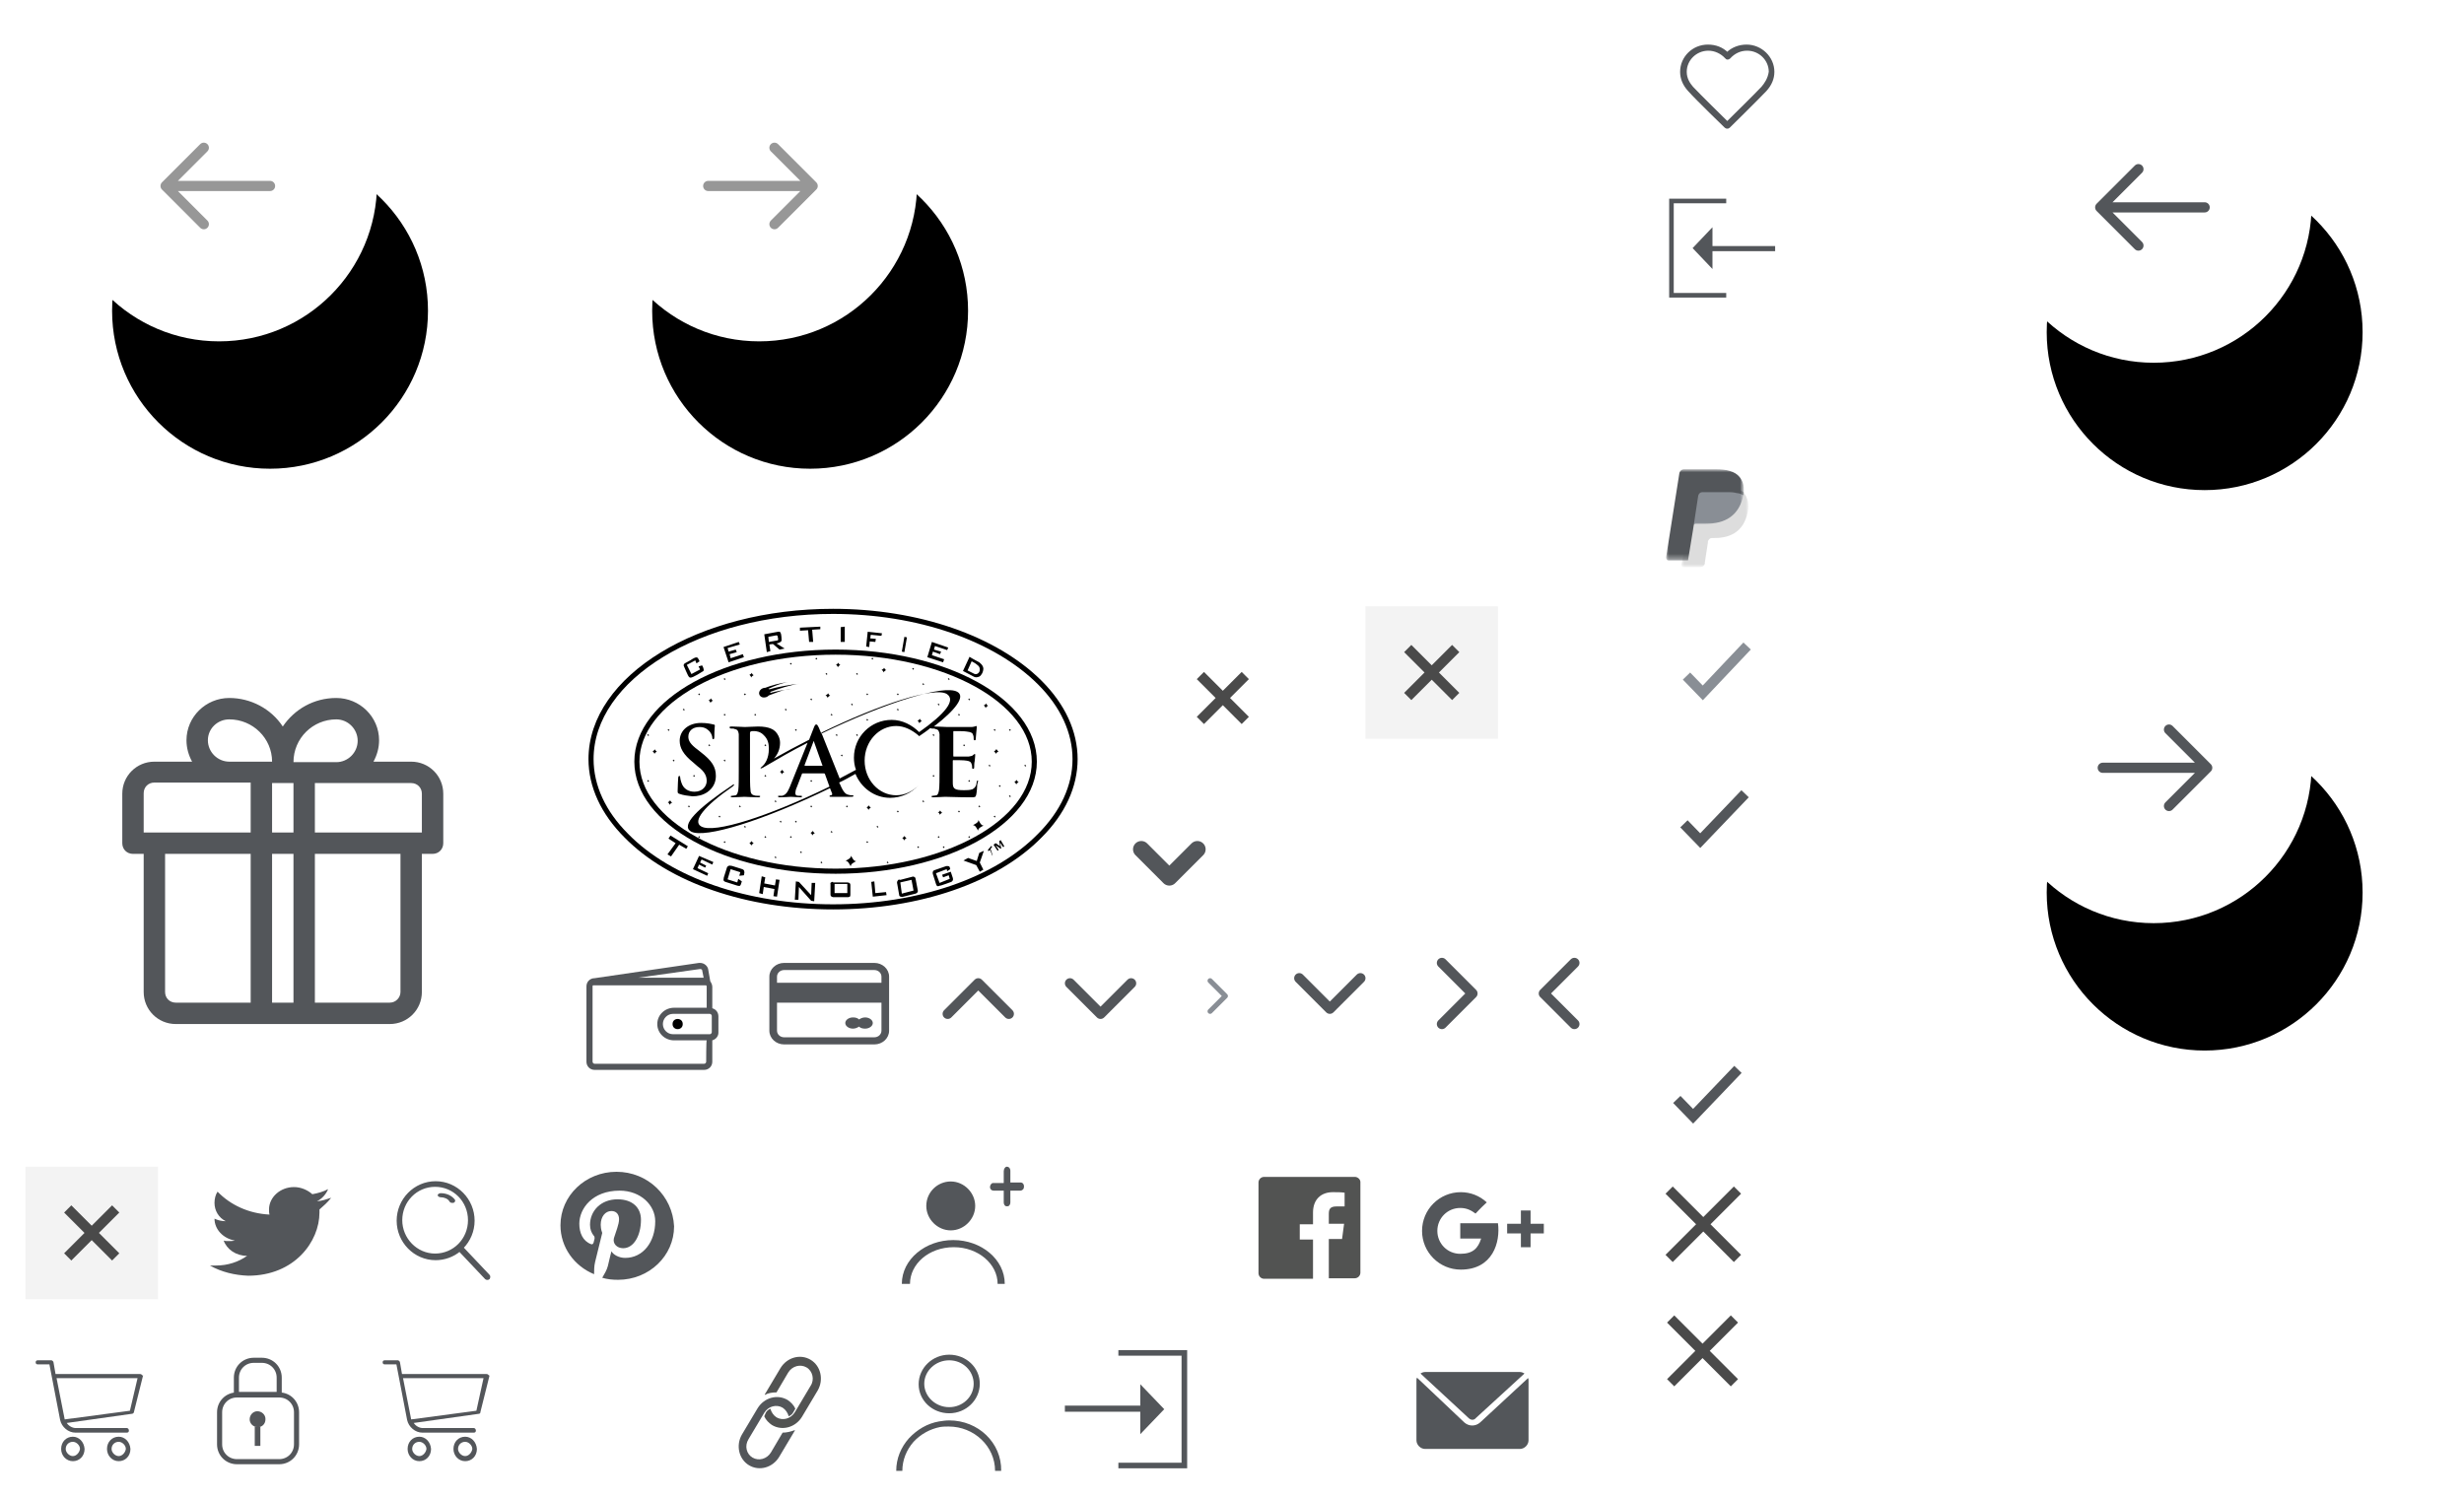 <?xml version="1.0" encoding="utf-8"?>
<!-- Generator: Adobe Illustrator 23.0.1, SVG Export Plug-In . SVG Version: 6.00 Build 0)  -->
<svg version="1.1" xmlns="http://www.w3.org/2000/svg" xmlns:xlink="http://www.w3.org/1999/xlink" x="0px" y="0px" width="483.6px"
	 height="294px" viewBox="0 0 483.6 294" style="enable-background:new 0 0 483.6 294;" xml:space="preserve">
<style type="text/css">
	.st0{display:none;}
	.st1{display:inline;stroke:#FFFFFF;stroke-miterlimit:10;}
	.st2{filter:url(#aaa);}
	.st3{fill-rule:evenodd;clip-rule:evenodd;}
	.st4{fill-rule:evenodd;clip-rule:evenodd;fill:#FFFFFF;}
	.st5{fill:none;stroke:#979797;stroke-width:2;stroke-linecap:round;}
	.st6{filter:url(#aba);}
	.st7{fill:none;stroke:#53565A;stroke-width:2;stroke-linecap:round;stroke-linejoin:round;}
	.st8{fill:none;stroke:#53565A;stroke-width:3.251;stroke-linecap:round;stroke-linejoin:round;}
	.st9{fill:none;stroke:#53565A;stroke-width:2;}
	.st10{fill:#53565A;}
	.st11{fill:none;stroke:#898E95;stroke-linecap:round;stroke-linejoin:round;}
	.st12{fill-rule:evenodd;clip-rule:evenodd;fill:#53565A;}
	.st13{fill:none;stroke:#898E95;stroke-width:2;}
	.st14{fill:none;stroke:#FFFFFF;stroke-linecap:square;}
	.st15{fill:#FFFFFF;}
	.st16{fill-rule:evenodd;clip-rule:evenodd;fill:#F3F3F3;}
	.st17{fill:none;stroke:#4A4A4A;stroke-width:2;stroke-linecap:square;}
	.st18{fill:#525352;}
	.st19{fill:none;stroke:#53565A;stroke-width:0.5;}
	.st20{fill:none;stroke:#53565A;stroke-linecap:round;stroke-linejoin:round;}
	.st21{filter:url(#Adobe_OpacityMaskFilter);}
	.st22{mask:url(#bib_1_);fill-rule:evenodd;clip-rule:evenodd;fill:#DDDDDD;}
	.st23{filter:url(#Adobe_OpacityMaskFilter_1_);}
	.st24{mask:url(#bid_1_);fill-rule:evenodd;clip-rule:evenodd;fill:#898E95;}
	.st25{filter:url(#Adobe_OpacityMaskFilter_2_);}
	.st26{mask:url(#bid_2_);fill-rule:evenodd;clip-rule:evenodd;fill:#53565A;}
	.st27{fill:none;stroke:#000000;}
	.st28{fill:none;stroke:#FFFFFF;stroke-width:1.947;}
	.st29{filter:url(#Adobe_OpacityMaskFilter_3_);}
	.st30{mask:url(#bqb_1_);fill-rule:evenodd;clip-rule:evenodd;fill:#FFFFFF;}
	.st31{filter:url(#Adobe_OpacityMaskFilter_4_);}
	.st32{mask:url(#bqd_1_);fill-rule:evenodd;clip-rule:evenodd;fill:#FFFFFF;}
	.st33{filter:url(#Adobe_OpacityMaskFilter_5_);}
	.st34{mask:url(#bqf_1_);fill-rule:evenodd;clip-rule:evenodd;fill:#FFFFFF;}
</style>
<filter  filterUnits="objectBoundingBox" height="241.9%" id="aba" width="232.3%" x="-50%" y="-35.5%">
	<feMorphology  in="SourceAlpha" operator="erode" radius="7.5" result="shadowSpreadOuter1"></feMorphology>
	<feOffset  dx="10" dy="25" in="shadowSpreadOuter1" result="shadowOffsetOuter1"></feOffset>
	<feGaussianBlur  in="shadowOffsetOuter1" result="shadowBlurOuter1" stdDeviation="17"></feGaussianBlur>
	<feColorMatrix  in="shadowBlurOuter1" values="0 0 0 0 0 0 0 0 0 0 0 0 0 0 0 0 0 0 0.217 0"></feColorMatrix>
</filter>
<filter  filterUnits="objectBoundingBox" height="241.9%" id="aaa" width="232.3%" x="-50%" y="-35.5%">
	<feMorphology  in="SourceAlpha" operator="erode" radius="7.5" result="shadowSpreadOuter1"></feMorphology>
	<feOffset  dx="10" dy="25" in="shadowSpreadOuter1" result="shadowOffsetOuter1"></feOffset>
	<feGaussianBlur  in="shadowOffsetOuter1" result="shadowBlurOuter1" stdDeviation="17"></feGaussianBlur>
	<feColorMatrix  in="shadowBlurOuter1" values="0 0 0 0 0 0 0 0 0 0 0 0 0 0 0 0 0 0 0.217 0"></feColorMatrix>
</filter>
<g id="Layer_2" class="st0">
	<rect x="-9.6" y="-4.7" class="st1" width="373.4" height="303"/>
</g>
<g id="Layer_1">
	<view  id="arrow-carousel-left-white" preserveAspectRatio="xMidYMid meet" viewBox="0 0 106 114" zoomAndPan="magnify"></view>
	<g>
		<g transform="translate(7)">
			<g class="st2">
				<circle id="aab_1_" class="st3" cx="36" cy="36" r="31"/>
			</g>
			<g>
				<circle class="st4" cx="36" cy="36" r="31"/>
			</g>
		</g>
		<g>
			<path class="st5" d="M32.5,36.5H53 M32.5,36.5L40,29 M32.5,36.5L40,44"/>
		</g>
	</g>
	<view  id="arrow-carousel-right-white" preserveAspectRatio="xMidYMid meet" viewBox="106 0 106 114" zoomAndPan="magnify"></view>
	<g>
		<g transform="translate(7)">
			<g class="st6">
				<circle id="abb_1_" class="st3" cx="142" cy="36" r="31"/>
			</g>
			<g>
				<circle class="st4" cx="142" cy="36" r="31"/>
			</g>
		</g>
		<g>
			<path class="st5" d="M159.5,36.5H139 M159.5,36.5L152,29 M159.5,36.5L152,44"/>
		</g>
	</g>
	<view  id="arrow-down-black-sml" preserveAspectRatio="xMidYMid meet" viewBox="204 184 24 24" zoomAndPan="magnify"></view>
	<path class="st7" d="M210,193l6,6l6-6"/>
	<view  id="arrow-down-black-sml-refine" preserveAspectRatio="xMidYMid meet" viewBox="217 160 25 19" zoomAndPan="magnify">
		</view>
	<path class="st8" d="M224,166.7l5.5,5.5l5.5-5.5"/>
	<view  id="arrow-down-grey-sml" preserveAspectRatio="xMidYMid meet" viewBox="250 184 22 22" zoomAndPan="magnify"></view>
	<path class="st7" d="M255,192l6,6l6-6"/>
	<path class="st7" d="M283,201l6-6l-6-6"/>
	<path class="st7" d="M309,189l-6,6l6,6"/>
	<view  id="arrow-up-black-sml" preserveAspectRatio="xMidYMid meet" viewBox="180 184 24 24" zoomAndPan="magnify"></view>
	<path class="st7" d="M186,199l6-6l6,6"/>
	<view  id="black-tick" preserveAspectRatio="xMidYMid meet" viewBox="322 202 26 26" zoomAndPan="magnify"></view>
	<path class="st9" d="M329.1,215.8l3.2,3.3l8.8-9.2"/>
	<view  id="bonus" preserveAspectRatio="xMidYMid meet" viewBox="0 114 110 110" zoomAndPan="magnify"></view>
	<path class="st10" d="M80.7,149.5h-7.4c0.7-1.3,1.1-2.7,1.1-4.2c0-4.6-3.8-8.3-8.4-8.3c-4.4,0-8.2,2.2-10.5,5.6
		c-2.3-3.5-6.3-5.6-10.5-5.6c-4.6,0-8.4,3.7-8.4,8.3c0,1.5,0.4,2.9,1.1,4.2h-7.4c-3.5,0-6.3,2.8-6.3,6.3v9.7c0,1.2,0.9,2.1,2.1,2.1
		h2.1v27.1c0,3.5,2.8,6.3,6.3,6.3h42c3.5,0,6.3-2.8,6.3-6.3v-27.1h2.1c1.2,0,2.1-0.9,2.1-2.1v-9.7C87,152.3,84.2,149.5,80.7,149.5
		L80.7,149.5z M45,141.2c4.6,0,8.4,3.7,8.4,8.3H45c-2.3,0-4.2-1.9-4.2-4.2C40.8,143,42.7,141.2,45,141.2z M49.2,196.8H34.5
		c-1.2,0-2.1-0.9-2.1-2.1v-27.1h16.8L49.2,196.8L49.2,196.8z M49.2,163.4h-21v-7.7c0-1.2,0.9-2.1,2.1-2.1h18.9V163.4z M57.6,196.8
		h-4.2v-29.2h4.2V196.8L57.6,196.8z M57.6,163.4h-4.2v-9.7h4.2V163.4z M66,141.2c2.3,0,4.2,1.9,4.2,4.2c0,2.3-1.9,4.2-4.2,4.2h-8.4
		C57.6,144.9,61.4,141.2,66,141.2z M78.6,194.7c0,1.1-0.9,2.1-2.1,2.1H61.8v-29.2h16.8V194.7L78.6,194.7z M82.8,163.4h-21v-9.7h18.9
		c1.2,0,2.1,0.9,2.1,2.1C82.8,155.8,82.8,163.4,82.8,163.4z"/>
	<view  id="breadcrumb-right-grey" preserveAspectRatio="xMidYMid meet" viewBox="228 184 22 22" zoomAndPan="magnify"></view>
	<path class="st11" d="M237.5,192.5l3,3l-3,3"/>
	<view  id="cart-grey" preserveAspectRatio="xMidYMid meet" viewBox="68 260 34 34" zoomAndPan="magnify"></view>
	<g>
		<path class="st12" d="M93.5,276.9l-12.8,1.7l-1.6-8.1h15.8L93.5,276.9z M95.9,269.9c-0.1-0.1-0.2-0.2-0.4-0.2H78.9l-0.4-2.3
			c0-0.2-0.3-0.4-0.4-0.4h-2.6c-0.3,0-0.4,0.2-0.4,0.4c0,0.3,0.2,0.4,0.4,0.4h2.3l2.1,10.9c0.3,1.4,1.6,2.5,3,2.5h10.1
			c0.3,0,0.4-0.2,0.4-0.4c0-0.3-0.2-0.5-0.4-0.5h-10c-0.7,0-1.4-0.4-1.8-1l12.8-1.8c0.2,0,0.3-0.2,0.3-0.4l1.8-7.2
			C96,270.1,96,270,95.9,269.9z M82.3,285.8c-0.7,0-1.4-0.7-1.4-1.4c0-0.8,0.6-1.4,1.4-1.4c0.7,0,1.4,0.7,1.4,1.4
			C83.6,285.1,83,285.8,82.3,285.8 M82.3,282c-1.3,0-2.3,1-2.3,2.4c0,1.3,1,2.4,2.3,2.4c1.3,0,2.3-1,2.3-2.4
			C84.5,283,83.5,282,82.3,282 M91.3,285.8c-0.7,0-1.4-0.7-1.4-1.4c0-0.8,0.6-1.4,1.4-1.4c0.7,0,1.4,0.7,1.4,1.4
			C92.6,285.1,92,285.8,91.3,285.8 M91.3,282c-1.3,0-2.3,1-2.3,2.4c0,1.3,1,2.4,2.3,2.4c1.3,0,2.3-1,2.3-2.4
			C93.5,283,92.5,282,91.3,282"/>
	</g>
	<view  id="cart-grey-icon" preserveAspectRatio="xMidYMid meet" viewBox="0 260 34 34" zoomAndPan="magnify"></view>
	<path class="st12" d="M25.5,276.9l-12.8,1.7l-1.6-8.1H27L25.5,276.9z M27.9,269.9c-0.1-0.1-0.2-0.2-0.4-0.2H10.9l-0.4-2.3
		c0-0.2-0.3-0.4-0.4-0.4H7.4c-0.3,0-0.4,0.2-0.4,0.4c0,0.3,0.2,0.4,0.4,0.4h2.3l2.1,10.9c0.3,1.4,1.6,2.5,3,2.5h10.1
		c0.3,0,0.4-0.2,0.4-0.4c0-0.3-0.2-0.5-0.4-0.5h-10c-0.7,0-1.4-0.4-1.8-1l12.8-1.8c0.2,0,0.4-0.2,0.4-0.4l1.8-7.2
		C28,270.1,28,270,27.9,269.9z M14.3,285.8c-0.7,0-1.4-0.7-1.4-1.4c0-0.8,0.6-1.4,1.4-1.4c0.7,0,1.4,0.7,1.4,1.4
		C15.6,285.1,15,285.8,14.3,285.8 M14.3,282c-1.3,0-2.3,1-2.3,2.4c0,1.3,1,2.4,2.3,2.4c1.3,0,2.3-1,2.3-2.4
		C16.5,283,15.5,282,14.3,282 M23.3,285.8c-0.7,0-1.4-0.7-1.4-1.4c0-0.8,0.6-1.4,1.4-1.4c0.7,0,1.4,0.7,1.4,1.4
		C24.6,285.1,24,285.8,23.3,285.8 M23.3,282c-1.3,0-2.3,1-2.3,2.4c0,1.3,1,2.4,2.3,2.4c1.3,0,2.3-1,2.3-2.4
		C25.5,283,24.5,282,23.3,282"/>
	<view  id="cart-white" preserveAspectRatio="xMidYMid meet" viewBox="102 260 34 34" zoomAndPan="magnify"></view>
	<g>
		<path class="st4" d="M127.5,276.9l-12.8,1.7l-1.6-8.1h15.8L127.5,276.9z M129.9,269.9c-0.1-0.1-0.2-0.2-0.4-0.2h-16.6l-0.4-2.3
			c0-0.2-0.3-0.4-0.4-0.4h-2.6c-0.3,0-0.4,0.2-0.4,0.4c0,0.3,0.2,0.4,0.4,0.4h2.3l2.1,10.9c0.3,1.4,1.6,2.5,3,2.5h10.1
			c0.3,0,0.4-0.2,0.4-0.4c0-0.3-0.2-0.5-0.4-0.5h-10c-0.7,0-1.4-0.4-1.8-1l12.8-1.8c0.2,0,0.3-0.2,0.3-0.4l1.8-7.2
			C130,270.1,130,270,129.9,269.9z M116.3,285.8c-0.7,0-1.4-0.7-1.4-1.4c0-0.8,0.6-1.4,1.4-1.4c0.7,0,1.4,0.7,1.4,1.4
			C117.6,285.1,117,285.8,116.3,285.8 M116.3,282c-1.3,0-2.3,1-2.3,2.4c0,1.3,1,2.4,2.3,2.4c1.3,0,2.3-1,2.3-2.4
			C118.5,283,117.5,282,116.3,282 M125.3,285.8c-0.7,0-1.4-0.7-1.4-1.4c0-0.8,0.6-1.4,1.4-1.4c0.7,0,1.4,0.7,1.4,1.4
			C126.6,285.1,126,285.8,125.3,285.8 M125.3,282c-1.3,0-2.3,1-2.3,2.4c0,1.3,1,2.4,2.3,2.4c1.3,0,2.3-1,2.3-2.4
			C127.5,283,126.5,282,125.3,282"/>
	</g>
	<view  id="check-dark-grey" preserveAspectRatio="xMidYMid meet" viewBox="322 146 29 29" zoomAndPan="magnify"></view>
	<path class="st9" d="M330.5,161.7l3.2,3.3l8.8-9.2"/>
	<view  id="check-light-grey" preserveAspectRatio="xMidYMid meet" viewBox="322 117 29 29" zoomAndPan="magnify"></view>
	<path class="st13" d="M331,132.7l3.2,3.3l8.7-9.2"/>
	<view  id="close-white" preserveAspectRatio="xMidYMid meet" viewBox="322 175 28 27" zoomAndPan="magnify"></view>
	<path class="st14" d="M328.4,180.4l15.9,15.9 M328.4,196.6l15.9-15.9"/>
	<view  id="create-account" preserveAspectRatio="xMidYMid meet" viewBox="138 224 34 34" zoomAndPan="magnify"></view>
	<g>
		<path class="st15" d="M163.6,229c0.2,0,0.4,0.1,0.5,0.2c0.1,0.2,0.2,0.3,0.2,0.6v2.3h2c0.2,0,0.5,0.1,0.6,0.4
			c0.1,0.2,0.1,0.5,0,0.8c-0.1,0.2-0.4,0.4-0.6,0.4h-2v2.3c0,0.3-0.1,0.5-0.3,0.7c-0.2,0.1-0.5,0.1-0.7,0c-0.2-0.2-0.3-0.4-0.3-0.7
			v-2.3h-2c-0.4,0-0.7-0.3-0.7-0.7c0-0.4,0.3-0.8,0.6-0.8c0,0,0,0,0.1,0h2v-2.3C163,229.4,163.3,229,163.6,229z M152.6,231.9
			c2.6,0,4.8,2.2,4.8,4.8c0,2.6-2.2,4.8-4.8,4.8c-2.6,0-4.8-2.2-4.8-4.8C147.8,234,150,231.9,152.6,231.9z"/>
		<path class="st15" d="M152.1,233.8c-1.9,0-3.4,1.5-3.4,3.3c0,0,0,0,0,0c0,1.9,1.5,3.4,3.3,3.4c0,0,0,0,0,0c1.9,0,3.4-1.5,3.4-3.3
			c0,0,0,0,0,0C155.5,235.3,154,233.8,152.1,233.8C152.1,233.8,152.1,233.8,152.1,233.8z M153.1,243.4c5.5,0,10.1,3.8,10.1,8.6h-1.4
			c0-3.9-3.8-7.2-8.6-7.2c-4.9,0-8.6,3.3-8.6,7.2H143C143,247.2,147.6,243.4,153.1,243.4z"/>
	</g>
	<view  id="create-account-black" preserveAspectRatio="xMidYMid meet" viewBox="172 224 34 34" zoomAndPan="magnify"></view>
	<g>
		<path class="st10" d="M197.6,229c0.2,0,0.4,0.1,0.5,0.2c0.1,0.2,0.2,0.3,0.2,0.6v2.3h2c0.2,0,0.5,0.1,0.6,0.4
			c0.1,0.2,0.1,0.5,0,0.8c-0.1,0.2-0.4,0.4-0.6,0.4h-2v2.3c0,0.3-0.1,0.5-0.3,0.7c-0.2,0.1-0.5,0.1-0.7,0c-0.2-0.2-0.3-0.4-0.3-0.7
			v-2.3h-2c-0.4,0-0.7-0.3-0.7-0.7c0-0.4,0.3-0.8,0.6-0.8c0,0,0,0,0.1,0h2v-2.3C197,229.4,197.3,229,197.6,229z M186.6,231.9
			c2.6,0,4.8,2.2,4.8,4.8c0,2.6-2.2,4.8-4.8,4.8c-2.6,0-4.8-2.2-4.8-4.8C181.8,234,184,231.9,186.6,231.9z"/>
		<path class="st10" d="M186.1,233.8c-1.9,0-3.4,1.5-3.4,3.3c0,0,0,0,0,0c0,1.9,1.5,3.4,3.3,3.4c0,0,0,0,0,0c1.9,0,3.4-1.5,3.4-3.3
			c0,0,0,0,0,0C189.5,235.3,188,233.8,186.1,233.8C186.1,233.8,186.1,233.8,186.1,233.8z M187.1,243.4c5.5,0,10.1,3.8,10.1,8.6h-1.4
			c0-3.9-3.8-7.2-8.6-7.2c-4.9,0-8.6,3.3-8.6,7.2H177C177,247.2,181.6,243.4,187.1,243.4z"/>
	</g>
	<view  id="cross-small-active" preserveAspectRatio="xMidYMid meet" viewBox="263 114 36 36" zoomAndPan="magnify"></view>
	<g>
		<path class="st16" d="M268,119h26v26h-26V119z"/>
		<path class="st17" d="M277,128l8,8 M277,136l8-8"/>
	</g>
	<view  id="facebook-grey" preserveAspectRatio="xMidYMid meet" viewBox="240 224 34 34" zoomAndPan="magnify"></view>
	<path class="st18" d="M265.9,231h-17.8c-0.6,0-1.1,0.5-1.1,1.1v17.8c0,0.6,0.5,1.1,1.1,1.1h9.6v-7.7h-2.6v-3h2.6V238
		c0-2.6,1.6-4,3.9-4c0.8,0,1.6,0,2.3,0.1v2.7h-1.6c-1.3,0-1.5,0.6-1.5,1.5v1.9h3l-0.4,3h-2.6v7.7h5.1c0.6,0,1.1-0.5,1.1-1.1v-17.8
		C267,231.5,266.5,231,265.9,231z"/>
	<view  id="google-grey" preserveAspectRatio="xMidYMid meet" viewBox="274 224 34 34" zoomAndPan="magnify"></view>
	<path class="st10" d="M286.6,240.1v3c0,0,2.9,0,4.1,0c-0.6,1.9-1.6,3-4.1,3c-2.5,0-4.5-2-4.5-4.5c0-2.5,2-4.5,4.5-4.5
		c1.3,0,2.2,0.5,3,1.1c0.6-0.6,0.6-0.7,2.2-2.2c-1.4-1.3-3.2-2-5.1-2c-4.2,0-7.6,3.4-7.6,7.6c0,4.2,3.4,7.6,7.6,7.6
		c6.3,0,7.8-5.4,7.3-9.1C292.5,240.1,286.6,240.1,286.6,240.1z M300.4,240.2v-2.6h-1.9v2.6h-2.7v1.9h2.7v2.7h1.9v-2.7h2.6v-1.9
		L300.4,240.2L300.4,240.2z"/>
	<view  id="group-11-copy" preserveAspectRatio="xMidYMid meet" viewBox="322 228 25 25" zoomAndPan="magnify"></view>
	<path class="st17" d="M328.3,234.3l12,12 M328.3,246.3l12-12"/>
	<view  id="heart-grey" preserveAspectRatio="xMidYMid meet" viewBox="322 0 34 34" zoomAndPan="magnify"></view>
	<g>
		<path class="st12" d="M345.9,17.2c-1.5,1.6-5.8,5.8-6.9,6.9c-1.1-1.1-5.4-5.3-6.9-6.9c-0.6-0.7-1.3-1.7-1.3-3.1
			c0-2.4,2-4.4,4.5-4.4c1.3,0,2.6,0.6,3.5,1.6c0.1,0.2,0.4,0.2,0.6,0c0,0,0,0,0,0c0.9-1,2.1-1.6,3.5-1.6c2.5,0,4.5,2,4.5,4.4
			C347.2,15.5,346.5,16.5,345.9,17.2 M342.8,9c-1.4,0-2.8,0.5-3.8,1.5c-1-1-2.3-1.5-3.8-1.5c-2.9,0-5.2,2.3-5.2,5.1
			c0,1.3,0.5,2.5,1.5,3.6c1.7,1.9,7.2,7.2,7.2,7.2c0.1,0.1,0.2,0.1,0.3,0.1c0.1,0,0.2,0,0.3-0.1c0.1-0.1,5.5-5.4,7.2-7.2
			c1-1.1,1.5-2.3,1.5-3.6C348,11.3,345.6,9,342.8,9"/>
		<path class="st19" d="M345.9,17.2c-1.5,1.6-5.8,5.8-6.9,6.9c-1.1-1.1-5.4-5.3-6.9-6.9c-0.6-0.7-1.3-1.7-1.3-3.1
			c0-2.4,2-4.4,4.5-4.4c1.3,0,2.6,0.6,3.5,1.6c0.1,0.2,0.4,0.2,0.6,0c0,0,0,0,0,0c0.9-1,2.1-1.6,3.5-1.6c2.5,0,4.5,2,4.5,4.4
			C347.2,15.5,346.5,16.5,345.9,17.2L345.9,17.2z M342.8,9c-1.4,0-2.8,0.5-3.8,1.5c-1-1-2.3-1.5-3.8-1.5c-2.9,0-5.2,2.3-5.2,5.1
			c0,1.3,0.5,2.5,1.5,3.6c1.7,1.9,7.2,7.2,7.2,7.2c0.1,0.1,0.2,0.1,0.3,0.1c0.1,0,0.2,0,0.3-0.1c0.1-0.1,5.5-5.4,7.2-7.2
			c1-1.1,1.5-2.3,1.5-3.6C348,11.3,345.6,9,342.8,9z"/>
	</g>
	<view  id="icon-cross" preserveAspectRatio="xMidYMid meet" viewBox="217 114 46 46" zoomAndPan="magnify"></view>
	<path class="st17" d="M236.3,133.3l7.4,7.4 M236.3,140.7l7.4-7.4"/>
	<view  id="icon-cross-black" preserveAspectRatio="xMidYMid meet" viewBox="322 253 25 25" zoomAndPan="magnify"></view>
	<g>
		<path class="st17" d="M328.6,259.6l11.1,11.1 M328.6,270.7l11.1-11.1"/>
	</g>
	<view  id="icon-cross-small-active" preserveAspectRatio="xMidYMid meet" viewBox="0 224 36 36" zoomAndPan="magnify"></view>
	<g>
		<path class="st16" d="M5,229h26v26H5V229z"/>
		<path class="st17" d="M14,238l8,8 M14,246l8-8"/>
	</g>
	<view  id="link" preserveAspectRatio="xMidYMid meet" viewBox="136 260 34 34" zoomAndPan="magnify"></view>
	<g>
		<path class="st18" d="M152.4,273.3l2.3-3.9c0.8-1.3,2.4-1.7,3.6-1c1.2,0.7,1.6,2.4,0.8,3.6l-3.1,5.2c-0.8,1.3-2.4,1.7-3.6,1
			c-0.6-0.4-1-1-1.2-1.7c-0.4,0.2-0.7,0.4-0.9,0.8L150,278c0.3,0.7,0.9,1.3,1.5,1.7c2,1.2,4.6,0.5,5.9-1.6l3.1-5.2
			c1.2-2.1,0.6-4.8-1.4-6c-2-1.2-4.6-0.5-5.9,1.6l-3.1,5.2c0,0,0,0,0,0.1C150.8,273.4,151.6,273.3,152.4,273.3z"/>
		<path class="st10" d="M153.6,281.2l-2.3,3.9c-0.8,1.3-2.4,1.7-3.6,1s-1.6-2.3-0.8-3.6l3.1-5.2c0.8-1.3,2.4-1.7,3.6-1
			c0.6,0.4,1,1,1.2,1.7c0.4-0.2,0.7-0.4,0.9-0.8l0.4-0.7c-0.3-0.7-0.9-1.3-1.5-1.7c-2-1.2-4.6-0.5-5.9,1.6l-3.1,5.2
			c-1.2,2.1-0.6,4.8,1.4,6c2,1.2,4.6,0.5,5.9-1.6l3.1-5.2c0,0,0,0,0-0.1C155.2,281,154.4,281.2,153.6,281.2L153.6,281.2z"/>
	</g>
	<view  id="log-out" preserveAspectRatio="xMidYMid meet" viewBox="322 34 32 30" zoomAndPan="magnify"></view>
	<g>
		<path class="st10" d="M338.8,58.4v-0.9h-10.3V39.9h10.3V39h-11.2v19.4H338.8z"/>
		<path class="st10" d="M336.1,44.6l-3.9,4.1l3.9,4.1l0-3.5h12.3v-1h-12.3L336.1,44.6z"/>
	</g>
	<view  id="login-black" preserveAspectRatio="xMidYMid meet" viewBox="204 260 34 34" zoomAndPan="magnify"></view>
	<g>
		<path class="st10" d="M219.5,265v1.1h12.4v21h-12.4v1.1H233V265H219.5z"/>
		<path class="st10" d="M223.8,281.5l4.7-4.9l-4.7-4.9l0,4.2H209v1.2h14.8L223.8,281.5z"/>
	</g>
	<view  id="login-white" preserveAspectRatio="xMidYMid meet" viewBox="238 260 34 34" zoomAndPan="magnify"></view>
	<g>
		<path class="st15" d="M253.5,265v1.1h12.4v21h-12.4v1.1H267V265H253.5z"/>
		<path class="st15" d="M257.8,281.5l4.7-4.9l-4.7-4.9l0,4.2H243v1.2h14.8L257.8,281.5z"/>
	</g>
	<view  id="m-hamburger-menu" preserveAspectRatio="xMidYMid meet" viewBox="322 64 30 23" zoomAndPan="magnify"></view>
	<path class="st14" d="M327.7,69.5h18.7 M327.7,75.5h18.7 M327.7,81.5h18.7"/>
	<view  id="mail" preserveAspectRatio="xMidYMid meet" viewBox="272 260 34 34" zoomAndPan="magnify"></view>
	<path class="st10" d="M279.7,269.3c-0.3,0-0.6,0.1-0.9,0.3l9.4,8.7c0.5,0.5,1.1,0.5,1.5,0l9.5-8.7c-0.3-0.2-0.6-0.3-0.9-0.3
		C298.3,269.3,279.7,269.3,279.7,269.3z M278.1,270.4c-0.1,0.2-0.1,0.4-0.1,0.5v11.8c0,0.9,0.8,1.7,1.7,1.7h18.6
		c0.9,0,1.7-0.8,1.7-1.7V271c0-0.2,0-0.4-0.1-0.5l-9.4,8.7c-0.9,0.8-2.2,0.8-3.1,0L278.1,270.4L278.1,270.4z"/>
	<view  id="my-account" preserveAspectRatio="xMidYMid meet" viewBox="170 260 34 34" zoomAndPan="magnify"></view>
	<path class="st10" d="M186.3,277.4c3.3,0,6-2.6,6-5.8c0-3.2-2.7-5.7-6-5.7c-3.3,0-6,2.6-6,5.8S183,277.4,186.3,277.4L186.3,277.4z
		 M186.3,267c2.7,0,4.8,2.1,4.8,4.6c0,2.6-2.2,4.6-4.8,4.6c-2.7,0-4.9-2.1-4.9-4.6C181.4,269.1,183.6,267,186.3,267z M186.3,278.8
		c-0.7,0-1.3,0.1-2,0.2c-2.3,0.4-4.3,1.6-5.9,3.3c-1.6,1.8-2.5,4-2.5,6.4h1.2c0-2.1,0.8-4.1,2.2-5.7c1.4-1.5,3.2-2.5,5.2-2.9
		c0.6-0.1,1.2-0.1,1.7-0.1c5,0,9.1,3.9,9.1,8.7h1.2C196.6,283.2,192,278.8,186.3,278.8L186.3,278.8z"/>
	<view  id="padlock" preserveAspectRatio="xMidYMid meet" viewBox="34 260 34 34" zoomAndPan="magnify"></view>
	<g>
		<path class="st20" d="M58.2,283.5c0,1.9-1.5,3.4-3.4,3.4h-8.3c-1.9,0-3.4-1.5-3.4-3.4v-6.3c0-1.9,1.5-3.4,3.4-3.4h8.3
			c1.9,0,3.4,1.5,3.4,3.4l0,0C58.2,277.2,58.2,283.5,58.2,283.5z M46.4,273.7h8.3c0,0,0.1,0,0.1,0v-3.3c0-1.9-1.5-3.4-3.4-3.4l0,0
			h-1.6c-1.9,0-3.4,1.5-3.4,3.4c0,0,0,0,0,0L46.4,273.7L46.4,273.7L46.4,273.7z"/>
		<path class="st12" d="M49,278.6c0-0.9,0.7-1.6,1.5-1.6c0.9,0,1.6,0.7,1.6,1.5c0,0,0,0.1,0,0.1c0,0.9-0.7,1.6-1.6,1.5
			C49.7,280.1,49,279.4,49,278.6"/>
		<path class="st10" d="M50,280h1.1v3.8H50V280z"/>
	</g>
	<view  id="payment-card" preserveAspectRatio="xMidYMid meet" viewBox="146 184 34 26" zoomAndPan="magnify"></view>
	<g>
		<path class="st10" d="M171.6,189h-17.7c-1.6,0-2.9,1.2-2.9,2.7v10.6c0,1.5,1.3,2.7,2.9,2.7h17.7c1.6,0,2.9-1.2,2.9-2.7v-10.6
			C174.5,190.2,173.2,189,171.6,189L171.6,189z M153.9,190.4h17.7c0.8,0,1.4,0.6,1.4,1.3v1.2h-20.5v-1.2
			C152.5,191,153.1,190.4,153.9,190.4z M171.6,203.6h-17.7c-0.8,0-1.4-0.6-1.4-1.3v-5.5H173v5.5C173,203,172.4,203.6,171.6,203.6z"
			/>
		<path class="st10" d="M169.8,199.7c-0.5,0-0.9,0.2-1.2,0.4c-0.3-0.3-0.7-0.4-1.2-0.4c-0.8,0-1.5,0.5-1.5,1.1
			c0,0.6,0.7,1.1,1.5,1.1c0.5,0,0.9-0.2,1.2-0.4c0.3,0.3,0.7,0.4,1.2,0.4c0.8,0,1.5-0.5,1.5-1.1S170.6,199.7,169.8,199.7z"/>
	</g>
	<view  id="paypal-p" preserveAspectRatio="xMidYMid meet" viewBox="322 87 27 30" zoomAndPan="magnify"></view>
	<g>
		<g transform="translate(3 4)">
			<defs>
				<filter id="Adobe_OpacityMaskFilter" filterUnits="userSpaceOnUse" x="327.1" y="92.2" width="13.2" height="15">
					<feColorMatrix  type="matrix" values="1 0 0 0 0  0 1 0 0 0  0 0 1 0 0  0 0 0 1 0"/>
				</filter>
			</defs>
			<mask maskUnits="userSpaceOnUse" x="327.1" y="92.2" width="13.2" height="15" id="bib_1_">
				<g class="st21">
					<path id="bia_1_" class="st4" d="M327.1,92.2h13.2v15h-13.2L327.1,92.2z"/>
				</g>
			</mask>
			<path class="st22" d="M338.6,92.2c0,0.1,0,0.2-0.1,0.4c-0.8,4.2-3.7,5.7-7.4,5.7h-1.9c-0.4,0-0.8,0.3-0.9,0.8l-1,6l-0.3,1.7
				c0,0.3,0.1,0.5,0.4,0.5c0,0,0,0,0.1,0h3.3c0.4,0,0.7-0.3,0.8-0.7l0-0.2l0.6-3.9l0-0.2c0.1-0.4,0.4-0.7,0.8-0.7h0.5
				c3.2,0,5.7-1.3,6.5-5c0.3-1.5,0.1-2.8-0.7-3.8C339.2,92.6,338.9,92.4,338.6,92.2"/>
		</g>
		<defs>
			<filter id="Adobe_OpacityMaskFilter_1_" filterUnits="userSpaceOnUse" x="332" y="96" width="10.2" height="7.6">
				<feColorMatrix  type="matrix" values="1 0 0 0 0  0 1 0 0 0  0 0 1 0 0  0 0 0 1 0"/>
			</filter>
		</defs>
		<mask maskUnits="userSpaceOnUse" x="332" y="96" width="10.2" height="7.6" id="bid_1_">
			<g class="st23">
				<path id="bic_1_" class="st4" d="M327,92.2h15.2V110H327V92.2z"/>
			</g>
		</mask>
		<path class="st24" d="M341,96.2c-0.1,0-0.3-0.1-0.4-0.1c-0.5-0.1-1.1-0.1-1.7-0.1h-5c-0.4,0-0.7,0.3-0.8,0.7l-1.1,6.7l0,0.2
			c0.1-0.4,0.5-0.8,0.9-0.8h1.9c3.7,0,6.6-1.5,7.4-5.8c0-0.1,0-0.2,0.1-0.4c-0.3-0.1-0.6-0.3-0.9-0.4
			C341.2,96.3,341.1,96.2,341,96.2L341,96.2z"/>
		<defs>
			<filter id="Adobe_OpacityMaskFilter_2_" filterUnits="userSpaceOnUse" x="327" y="92.2" width="15.2" height="17.8">
				<feColorMatrix  type="matrix" values="1 0 0 0 0  0 1 0 0 0  0 0 1 0 0  0 0 0 1 0"/>
			</filter>
		</defs>
		<mask maskUnits="userSpaceOnUse" x="327" y="92.2" width="15.2" height="17.8" id="bid_2_">
			<g class="st25">
				<path id="bic_2_" class="st4" d="M327,92.2h15.2V110H327V92.2z"/>
			</g>
		</mask>
		<path class="st26" d="M333.3,97.3c0.1-0.4,0.4-0.7,0.8-0.7h4.8c0.5,0,1.1,0,1.6,0.1c0.3,0.1,0.7,0.1,1,0.2
			c0.2,0.1,0.5,0.2,0.7,0.3c0.2-1.6,0-2.6-0.8-3.6c-0.9-1.1-2.6-1.5-4.7-1.5h-6.2c-0.4,0-0.8,0.3-0.9,0.8l-2.6,16.5
			c0,0.3,0.2,0.6,0.4,0.6c0,0,0.1,0,0.1,0h3.8l1-6.1L333.3,97.3L333.3,97.3z"/>
	</g>
	<view  id="pinterest-grey" preserveAspectRatio="xMidYMid meet" viewBox="104 224 34 34" zoomAndPan="magnify"></view>
	<path class="st10" d="M121,230c-6.1,0-11,4.7-11,10.5c0,4.3,2.7,8,6.6,9.6c0-0.7,0-1.6,0.2-2.4l1.4-5.7c0,0-0.3-0.7-0.3-1.6
		c0-1.6,0.9-2.7,2.1-2.7c1,0,1.5,0.7,1.5,1.6c0,1-0.6,2.4-1,3.7c-0.3,1.1,0.6,2,1.8,2c2.1,0,3.5-2.5,3.5-5.6c0-2.3-1.6-4-4.6-4
		c-3.3,0-5.4,2.3-5.4,5c0,0.9,0.3,1.6,0.7,2.1c0.2,0.2,0.2,0.3,0.2,0.6l-0.2,0.8c-0.1,0.3-0.3,0.4-0.5,0.3c-1.6-0.6-2.3-2.2-2.3-4
		c0-3,2.6-6.5,7.9-6.5c4.2,0,7,2.9,7,6c0,4.1-2.4,7.2-5.9,7.2c-1.2,0-2.3-0.6-2.7-1.3c0,0-0.6,2.4-0.7,2.9c-0.2,0.8-0.7,1.6-1.1,2.3
		c1,0.3,2,0.4,3.1,0.4c6.1,0,11-4.7,11-10.5C132,234.7,127.1,230,121,230z"/>
	<view  id="search-grey" preserveAspectRatio="xMidYMid meet" viewBox="70 224 34 34" zoomAndPan="magnify"></view>
	<g>
		<path class="st12" d="M86.5,234.2c-0.3,0-0.6,0.2-0.6,0.4c0,0.2,0.3,0.4,0.6,0.4c0.7,0,1.4,0.3,1.7,0.8c0.1,0.2,0.3,0.3,0.5,0.3
			c0.1,0,0.2,0,0.3,0c0.3-0.1,0.4-0.4,0.3-0.6C88.7,234.7,87.7,234.2,86.5,234.2"/>
		<path class="st12" d="M85.4,246.3c-3.7,0-6.7-3.1-6.7-6.8c0-3.8,3-6.8,6.7-6.8c3.7,0,6.7,3,6.7,6.8
			C92.1,243.3,89.1,246.3,85.4,246.3 M95.9,250.4l-5.2-5.5c1.4-1.4,2.2-3.3,2.2-5.3c0-4.1-3.3-7.5-7.4-7.5c-4.1,0-7.4,3.4-7.4,7.5
			c0,4.1,3.3,7.5,7.4,7.5c1.7,0,3.4-0.6,4.7-1.7l5.2,5.5c0.1,0.1,0.4,0.1,0.5,0C96,250.7,96,250.5,95.9,250.4"/>
		<path class="st19" d="M85.4,246.3c-3.7,0-6.7-3.1-6.7-6.8c0-3.8,3-6.8,6.7-6.8c3.7,0,6.7,3,6.7,6.8
			C92.1,243.3,89.1,246.3,85.4,246.3z M95.9,250.4l-5.2-5.5c1.4-1.4,2.2-3.3,2.2-5.3c0-4.1-3.3-7.5-7.4-7.5c-4.1,0-7.4,3.4-7.4,7.5
			c0,4.1,3.3,7.5,7.4,7.5c1.7,0,3.4-0.6,4.7-1.7l5.2,5.5c0.1,0.1,0.4,0.1,0.5,0C96,250.7,96,250.5,95.9,250.4z"/>
	</g>
	<view  id="space-certified-logo-grey" preserveAspectRatio="xMidYMid meet" viewBox="110 114 107 70" zoomAndPan="magnify"></view>
	<g>
		<path class="st27" d="M163.5,178c16.8,0,32-5.2,40.6-14c4.5-4.5,6.9-9.7,6.9-15s-2.4-10.5-6.9-15c-8.7-8.7-23.9-14-40.6-14
			c-26.2,0-47.5,13-47.5,29c0,5.3,2.4,10.5,6.9,15C131.5,172.8,146.7,178,163.5,178L163.5,178z"/>
		<path class="st27" d="M164,171c-21.5,0-39-9.6-39-21.5s17.5-21.5,39-21.5s39,9.6,39,21.5S185.5,171,164,171z"/>
		<path class="st3" d="M180.4,143.7c-1.4-1.4-3.3-2.4-5.4-2.4c-4.1,0-7.4,3.3-7.4,7.4c0,0.8,0.1,1.6,0.4,2.4
			c-1.1,0.6-2.1,1.1-3.2,1.7c-1-2.4-2.6-6.6-3.6-9c11.7-5.7,22.2-9,24.6-7.6C187.7,137.4,185.5,140.1,180.4,143.7 M191.9,153.2
			c-0.1,0-0.2,0.1-0.2,0.3c-0.1,0.8-0.3,1.1-0.8,1.4c-0.5,0.2-1.2,0.2-1.7,0.2c-1.9,0-2.2-0.3-2.2-1.5c0-0.5,0-2.2,0-2.8v-1.4
			c0-0.1,0-0.2,0.1-0.2c0.4,0,2.2,0,2.6,0.1c0.7,0.1,0.9,0.3,1,0.7c0.1,0.2,0.1,0.5,0.1,0.7c0,0.1,0,0.2,0.2,0.2
			c0.2,0,0.2-0.2,0.2-0.3c0-0.1,0-0.9,0.1-1.2c0.1-0.9,0.1-1.2,0.1-1.3c0-0.1-0.1-0.1-0.1-0.1c-0.1,0-0.2,0.1-0.3,0.2
			c-0.2,0.2-0.4,0.2-0.9,0.3c-0.4,0-2.5,0-2.9,0c-0.1,0-0.1-0.1-0.1-0.2v-4.6c0-0.1,0-0.2,0.1-0.2c0.4,0,2.3,0,2.6,0.1
			c0.9,0.1,1.1,0.3,1.2,0.7c0.1,0.2,0.1,0.5,0.1,0.7c0,0.2,0,0.3,0.2,0.3s0.2-0.1,0.2-0.2c0-0.2,0.1-1,0.1-1.2
			c0.1-0.8,0.1-1.1,0.1-1.2c0-0.1,0-0.2-0.1-0.2s-0.2,0.1-0.3,0.1c-0.3,0.1-0.5,0.1-0.8,0.1c-0.3,0-4,0-4.6,0
			c-0.5,0-1.7-0.1-2.6-0.1c4.3-3.3,6.2-5.9,4.6-6.8c-2.6-1.5-14,2.1-26.7,8.2c-0.2-0.4-0.3-0.8-0.5-1.2c-0.2-0.4-0.3-0.6-0.5-0.6
			c-0.2,0-0.3,0.2-0.5,0.7l-0.9,2.3c-0.8,0.4-1.5,0.8-2.3,1.2c-1.6,0.8-3.1,1.7-4.6,2.5c0.7-0.8,1.2-1.8,1.2-3.1
			c0-1-0.5-1.8-0.9-2.2c-0.3-0.3-1.1-1-3.4-1c-0.8,0-1.9,0.1-2.6,0.1c-0.5,0-1.7-0.1-2.6-0.1c-0.3,0-0.4,0-0.4,0.2
			c0,0.1,0.1,0.2,0.3,0.2c0.3,0,0.6,0,0.7,0.1c0.6,0.1,0.7,0.4,0.8,1c0,0.6,0,1.1,0,3.9v3.2c0,1.7,0,3.1-0.1,3.9
			c-0.1,0.5-0.2,0.9-0.5,1c-0.2,0-0.4,0.1-0.7,0.1c-0.2,0-0.3,0.1-0.3,0.1c0,0.1,0.1,0.2,0.4,0.2c0.7,0,1.9-0.1,2.3-0.1
			c0.5,0,1.6,0.1,2.8,0.1c0.2,0,0.3-0.1,0.3-0.2c0-0.1-0.1-0.1-0.3-0.1c-0.3,0-0.7,0-0.9-0.1c-0.5-0.1-0.7-0.5-0.7-1
			c-0.1-0.8-0.1-2.2-0.1-3.9v-7.3c0-0.2,0.1-0.3,0.1-0.3c0.2-0.1,0.4-0.1,0.7-0.1c0.4,0,1.2,0.1,1.8,0.7c1,0.9,1.1,1.9,1.1,2.8
			c0,1.8-0.7,3-1.5,3.6c-0.2,0.1-0.2,0.4,0.3,0.1c2.9-1.7,5.8-3.4,8.8-4.9l-3.5,8.7c-0.4,0.9-0.7,1.5-1.5,1.7c-0.2,0-0.4,0-0.6,0
			c-0.1,0-0.2,0-0.2,0.1c0,0.1,0.1,0.2,0.3,0.2c0.9,0,2-0.1,2.2-0.1c0.6,0,1.4,0.1,1.9,0.1c0.2,0,0.3,0,0.3-0.2
			c0-0.1-0.1-0.1-0.3-0.1h-0.3c-0.6,0-0.7-0.2-0.7-0.6c0-0.2,0.1-0.7,0.3-1.1l1-2.6c0-0.1,0.1-0.1,0.2-0.1h4.1c0.1,0,0.1,0,0.2,0.1
			l0.9,2.5c-11.9,5.8-22.7,9.3-25.2,7.8c-1.7-1,0.5-3.9,6.3-7.9c0.2-0.2,0.3-0.5,0-0.3c-7.2,4.8-10.3,8-8.3,9.2
			c2.6,1.5,14.4-2.2,27.3-8.5l0.4,1c0.1,0.2,0,0.4-0.2,0.4c-0.2,0-0.3,0.1-0.3,0.2c0,0.1,0.2,0.1,0.5,0.1c1.5,0,2.8,0,3.4,0
			c0.7,0,0.8,0,0.8-0.2c0-0.1-0.1-0.1-0.2-0.1c-0.3,0-0.5,0-0.8-0.1c-0.4-0.1-0.9-0.3-1.6-2l-0.2-0.4c1.1-0.5,2.1-1.1,3.2-1.7
			c1.1,2.7,3.7,4.7,6.8,4.7c2.1,0,4.2-0.9,5.6-2.5c-1.1,1.2-2.7,2-4.4,2c-3.4,0-6.2-3-6.2-6.8s2.8-6.8,6.2-6.8
			c1.6,0,3.1,0.8,4.3,1.8l0.2,0.2l0,0c0.7-0.5,1.5-1,2.2-1.6c0.1,0,0.1,0.1,0.3,0.1c0.3,0,0.6,0,0.7,0.1c0.6,0.1,0.7,0.4,0.8,1
			c0,0.6,0,1.1,0,3.9v3.2c0,1.7,0,3.1-0.1,3.9c-0.1,0.5-0.2,0.9-0.5,1c-0.2,0-0.4,0.1-0.7,0.1c-0.2,0-0.3,0.1-0.3,0.1
			c0,0.1,0.1,0.2,0.4,0.2c0.7,0,1.9-0.1,2.3-0.1c1.1,0,2.3,0.1,5.1,0.1c0.7,0,0.9,0,1-0.5c0.1-0.4,0.2-1.6,0.2-2
			C192,153.3,192,153.2,191.9,153.2 M161.4,150.3H158c-0.1,0-0.1-0.1-0.1-0.1l1.7-4.5c0-0.1,0.1-0.2,0.1-0.2c0.1,0,0.1,0.1,0.1,0.2
			l1.6,4.5C161.5,150.2,161.4,150.3,161.4,150.3 M133.3,155.8c-0.3-0.1-0.3-0.2-0.3-0.6c0-1,0.1-2.1,0.1-2.4c0-0.3,0.1-0.5,0.2-0.5
			c0.2,0,0.2,0.2,0.2,0.3c0,0.2,0.1,0.6,0.2,0.9c0.4,1.4,1.5,1.9,2.6,1.9c1.6,0,2.4-1.1,2.4-2.1c0-0.9-0.3-1.8-1.8-2.9l-0.8-0.7
			c-2-1.6-2.7-2.9-2.7-4.3c0-2,1.7-3.5,4.2-3.5c1.2,0,2,0.2,2.4,0.3c0.2,0,0.3,0.1,0.3,0.2c0,0.2-0.1,0.8-0.1,2.2
			c0,0.4-0.1,0.5-0.2,0.5c-0.1,0-0.2-0.1-0.2-0.3c0-0.2-0.1-0.7-0.5-1.2c-0.3-0.3-0.8-0.9-2-0.9c-1.4,0-2.2,0.8-2.2,1.9
			c0,0.8,0.4,1.5,1.9,2.6l0.5,0.4c2.2,1.7,3,2.9,3,4.7c0,1.1-0.4,2.3-1.7,3.2c-0.9,0.6-1.9,0.8-2.9,0.8
			C135,156.2,134.1,156.1,133.3,155.8 M192,162.9c0-0.5,1.4-0.9,0.9-0.9c-0.5,0-0.9-1.4-0.9-0.9c0,0.5-1.4,0.9-0.9,0.9
			C191.6,162,192,163.4,192,162.9 M167,169.9c0-0.5,1.4-0.9,0.9-0.9c-0.5,0-0.9-1.4-0.9-0.9c0,0.5-1.4,0.9-0.9,0.9
			C166.6,169,167,170.4,167,169.9 M173.5,131.9c0-0.2,0.7-0.5,0.4-0.4c-0.2,0-0.5-0.7-0.4-0.4c0,0.2-0.7,0.5-0.5,0.4
			C173.3,131.5,173.5,132.2,173.5,131.9 M195.5,147.9c0-0.2,0.7-0.5,0.5-0.4c-0.2,0-0.5-0.7-0.5-0.4c0,0.2-0.7,0.5-0.4,0.4
			C195.3,147.5,195.5,148.2,195.5,147.9 M177.5,164.9c0-0.2,0.7-0.5,0.4-0.4c-0.2,0-0.5-0.7-0.4-0.4c0,0.2-0.7,0.5-0.4,0.4
			C177.3,164.5,177.5,165.2,177.5,164.9 M162.5,136.9c0-0.2,0.7-0.5,0.4-0.4c-0.2,0-0.5-0.7-0.4-0.4c0,0.2-0.7,0.5-0.5,0.4
			C162.3,136.5,162.5,137.2,162.5,136.9 M131.5,157.9c0-0.2,0.7-0.5,0.4-0.4c-0.2,0-0.5-0.7-0.4-0.4c0,0.2-0.7,0.5-0.4,0.4
			C131.3,157.5,131.5,158.2,131.5,157.9 M193.5,138.9c0-0.2,0.7-0.5,0.4-0.4c-0.2,0-0.5-0.7-0.4-0.4c0,0.2-0.7,0.5-0.4,0.4
			C193.3,138.5,193.5,139.2,193.5,138.9 M147.5,165.9c0-0.2,0.7-0.5,0.4-0.4c-0.2,0-0.5-0.7-0.4-0.4c0,0.2-0.7,0.5-0.4,0.4
			C147.3,165.5,147.5,166.2,147.5,165.9 M128.5,147.9c0-0.2,0.7-0.5,0.4-0.4c-0.2,0-0.5-0.7-0.4-0.4c0,0.2-0.7,0.5-0.4,0.4
			C128.3,147.5,128.5,148.2,128.5,147.9"/>
		<path class="st3" d="M170.5,158.9c0-0.2,0.7-0.5,0.4-0.4c-0.2,0-0.5-0.7-0.4-0.4c0,0.2-0.7,0.5-0.4,0.4
			C170.3,158.5,170.5,159.2,170.5,158.9 M164.5,130.9c0-0.2,0.7-0.5,0.4-0.4c-0.2,0-0.5-0.7-0.4-0.4c0,0.2-0.7,0.5-0.4,0.4
			C164.3,130.5,164.5,131.2,164.5,130.9 M147.5,132.9c0-0.2,0.7-0.5,0.4-0.4c-0.2,0-0.5-0.7-0.4-0.4c0,0.2-0.7,0.5-0.4,0.4
			C147.3,132.5,147.5,133.2,147.5,132.9 M134.2,139.5c0-0.1,0.3-0.2,0.2-0.2c-0.1,0-0.2-0.3-0.2-0.2c0,0.1-0.3,0.2-0.2,0.2
			C134.1,139.2,134.3,139.6,134.2,139.5 M148.2,140.5c0-0.1,0.3-0.2,0.2-0.2c-0.1,0-0.2-0.3-0.2-0.2c0,0.1-0.3,0.2-0.2,0.2
			C148.1,140.2,148.3,140.6,148.2,140.5 M155.2,130.5c0-0.1,0.3-0.2,0.2-0.2c-0.1,0-0.2-0.3-0.2-0.2c0,0.1-0.3,0.2-0.2,0.2
			C155.1,130.2,155.3,130.6,155.2,130.5 M154.2,139.5c0-0.1,0.3-0.2,0.2-0.2c-0.1,0-0.2-0.3-0.2-0.2c0,0.1-0.3,0.2-0.2,0.2
			C154.1,139.2,154.3,139.6,154.2,139.5 M156.2,143.5c0-0.1,0.3-0.2,0.2-0.2c-0.1,0-0.2-0.3-0.2-0.2c0,0.1-0.3,0.2-0.2,0.2
			C156.1,143.2,156.3,143.6,156.2,143.5 M163.2,140.5c0-0.1,0.3-0.2,0.2-0.2c-0.1,0-0.2-0.3-0.2-0.2c0,0.1-0.3,0.2-0.2,0.2
			C163.1,140.2,163.3,140.6,163.2,140.5 M159.2,137.5c0-0.1,0.3-0.2,0.2-0.2c-0.1,0-0.2-0.3-0.2-0.2c0,0.1-0.3,0.2-0.2,0.2
			C159.1,137.2,159.3,137.6,159.2,137.5 M162.2,132.5c0-0.1,0.3-0.2,0.2-0.2c-0.1,0-0.2-0.3-0.2-0.2c0,0.1-0.3,0.2-0.2,0.2
			C162.1,132.2,162.3,132.6,162.2,132.5 M160.2,129.5c0-0.1,0.3-0.2,0.2-0.2c-0.1,0-0.2-0.3-0.2-0.2c0,0.1-0.3,0.2-0.2,0.2
			C160.1,129.2,160.3,129.6,160.2,129.5 M146.2,136.5c0-0.1,0.3-0.2,0.2-0.2c-0.1,0-0.2-0.3-0.2-0.2c0,0.1-0.3,0.2-0.2,0.2
			S146.3,136.6,146.2,136.5 M142.2,140.5c0-0.1,0.3-0.2,0.2-0.2c-0.1,0-0.2-0.3-0.2-0.2c0,0.1-0.3,0.2-0.2,0.2
			C142.1,140.2,142.3,140.6,142.2,140.5 M142.2,133.5c0-0.1,0.3-0.2,0.2-0.2c-0.1,0-0.2-0.3-0.2-0.2c0,0.1-0.3,0.2-0.2,0.2
			C142.1,133.2,142.3,133.6,142.2,133.5 M131.2,143.5c0-0.1,0.3-0.2,0.2-0.2c-0.1,0-0.2-0.3-0.2-0.2c0,0.1-0.3,0.2-0.2,0.2
			C131.1,143.2,131.3,143.6,131.2,143.5 M127.2,144.5c0-0.1,0.3-0.2,0.2-0.2c-0.1,0-0.2-0.3-0.2-0.2c0,0.1-0.3,0.2-0.2,0.2
			C127.1,144.2,127.3,144.6,127.2,144.5 M127.2,153.5c0-0.1,0.3-0.2,0.2-0.2c-0.1,0-0.2-0.3-0.2-0.2c0,0.1-0.3,0.2-0.2,0.2
			C127.1,153.2,127.3,153.6,127.2,153.5 M132.2,149.5c0-0.1,0.3-0.2,0.2-0.2c-0.1,0-0.2-0.3-0.2-0.2c0,0.1-0.3,0.2-0.2,0.2
			C132.1,149.2,132.3,149.6,132.2,149.5 M136.2,152.5c0-0.1,0.3-0.2,0.2-0.2c-0.1,0-0.2-0.3-0.2-0.2c0,0.1-0.3,0.2-0.2,0.2
			C136.1,152.2,136.3,152.6,136.2,152.5 M135.2,158.5c0-0.1,0.3-0.2,0.2-0.2c-0.1,0-0.2-0.3-0.2-0.2c0,0.1-0.3,0.2-0.2,0.2
			C135.1,158.2,135.3,158.6,135.2,158.5 M142.2,149.5c0-0.1,0.3-0.2,0.2-0.2c-0.1,0-0.2-0.3-0.2-0.2c0,0.1-0.3,0.2-0.2,0.2
			C142.1,149.2,142.3,149.6,142.2,149.5 M139.2,146.5c0-0.1,0.3-0.2,0.2-0.2c-0.1,0-0.2-0.3-0.2-0.2c0,0.1-0.3,0.2-0.2,0.2
			C139.1,146.2,139.3,146.6,139.2,146.5 M137.2,136.5c0-0.1,0.3-0.2,0.2-0.2c-0.1,0-0.2-0.3-0.2-0.2c0,0.1-0.3,0.2-0.2,0.2
			C137.1,136.2,137.3,136.6,137.2,136.5 M150.2,152.5c0-0.1,0.3-0.2,0.2-0.2c-0.1,0-0.2-0.3-0.2-0.2c0,0.1-0.3,0.2-0.2,0.2
			C150.1,152.2,150.3,152.6,150.2,152.5 M150.2,146.5c0-0.1,0.3-0.2,0.2-0.2c-0.1,0-0.2-0.3-0.2-0.2c0,0.1-0.3,0.2-0.2,0.2
			C150.1,146.2,150.3,146.6,150.2,146.5 M152.2,157.5c0-0.1,0.3-0.2,0.2-0.2c-0.1,0-0.2-0.3-0.2-0.2c0,0.1-0.3,0.2-0.2,0.2
			C152.1,157.2,152.3,157.6,152.2,157.5 M145.2,158.5c0-0.1,0.3-0.2,0.2-0.2c-0.1,0-0.2-0.3-0.2-0.2c0,0.1-0.3,0.2-0.2,0.2
			C145.1,158.2,145.3,158.6,145.2,158.5 M141.2,160.5c0-0.1,0.3-0.2,0.2-0.2c-0.1,0-0.2-0.3-0.2-0.2c0,0.1-0.3,0.2-0.2,0.2
			C141.1,160.2,141.3,160.6,141.2,160.5 M142.2,165.5c0-0.1,0.3-0.2,0.2-0.2c-0.1,0-0.2-0.3-0.2-0.2c0,0.1-0.3,0.2-0.2,0.2
			C142.1,165.2,142.3,165.6,142.2,165.5 M137.2,164.5c0-0.1,0.3-0.2,0.2-0.2c-0.1,0-0.2-0.3-0.2-0.2c0,0.1-0.3,0.2-0.2,0.2
			C137.1,164.2,137.3,164.6,137.2,164.5 M153.2,161.5c0-0.1,0.3-0.2,0.2-0.2c-0.1,0-0.2-0.3-0.2-0.2c0,0.1-0.3,0.2-0.2,0.2
			C153.1,161.2,153.3,161.6,153.2,161.5 M146.2,162.5c0-0.1,0.3-0.2,0.2-0.2c-0.1,0-0.2-0.3-0.2-0.2c0,0.1-0.3,0.2-0.2,0.2
			C146.1,162.2,146.3,162.6,146.2,162.5 M152.2,168.5c0-0.1,0.3-0.2,0.2-0.2c-0.1,0-0.2-0.3-0.2-0.2c0,0.1-0.3,0.2-0.2,0.2
			C152.1,168.2,152.3,168.6,152.2,168.5 M155.2,164.5c0-0.1,0.3-0.2,0.2-0.2c-0.1,0-0.2-0.3-0.2-0.2c0,0.1-0.3,0.2-0.2,0.2
			C155.1,164.2,155.3,164.6,155.2,164.5 M159.2,158.5c0-0.1,0.3-0.2,0.2-0.2c-0.1,0-0.2-0.3-0.2-0.2c0,0.1-0.3,0.2-0.2,0.2
			C159.1,158.2,159.3,158.6,159.2,158.5 M163.2,163.5c0-0.1,0.3-0.2,0.2-0.2c-0.1,0-0.2-0.3-0.2-0.2c0,0.1-0.3,0.2-0.2,0.2
			C163.1,163.2,163.3,163.6,163.2,163.5 M159.2,153.5c0-0.1,0.3-0.2,0.2-0.2c-0.1,0-0.2-0.3-0.2-0.2c0,0.1-0.3,0.2-0.2,0.2
			C159.1,153.2,159.3,153.6,159.2,153.5 M165.2,148.5c0-0.1,0.3-0.2,0.2-0.2c-0.1,0-0.2-0.3-0.2-0.2c0,0.1-0.3,0.2-0.2,0.2
			C165.1,148.2,165.3,148.6,165.2,148.5 M168.2,144.5c0-0.1,0.3-0.2,0.2-0.2c-0.1,0-0.2-0.3-0.2-0.2c0,0.1-0.3,0.2-0.2,0.2
			C168.1,144.2,168.3,144.6,168.2,144.5 M164.2,144.5c0-0.1,0.3-0.2,0.2-0.2c-0.1,0-0.2-0.3-0.2-0.2c0,0.1-0.3,0.2-0.2,0.2
			C164.1,144.2,164.3,144.6,164.2,144.5 M170.2,136.5c0-0.1,0.3-0.2,0.2-0.2c-0.1,0-0.2-0.3-0.2-0.2c0,0.1-0.3,0.2-0.2,0.2
			C170.1,136.2,170.3,136.6,170.2,136.5 M167.2,138.5c0-0.1,0.3-0.2,0.2-0.2c-0.1,0-0.2-0.3-0.2-0.2c0,0.1-0.3,0.2-0.2,0.2
			C167.1,138.2,167.3,138.6,167.2,138.5 M168.2,132.5c0-0.1,0.3-0.2,0.2-0.2c-0.1,0-0.2-0.3-0.2-0.2c0,0.1-0.3,0.2-0.2,0.2
			C168.1,132.2,168.3,132.6,168.2,132.5 M171.2,129.5c0-0.1,0.3-0.2,0.2-0.2c-0.1,0-0.2-0.3-0.2-0.2c0,0.1-0.3,0.2-0.2,0.2
			C171.1,129.2,171.3,129.6,171.2,129.5 M176.2,136.5c0-0.1,0.3-0.2,0.2-0.2c-0.1,0-0.2-0.3-0.2-0.2c0,0.1-0.3,0.2-0.2,0.2
			C176.1,136.2,176.3,136.6,176.2,136.5 M179.2,131.5c0-0.1,0.3-0.2,0.2-0.2c-0.1,0-0.2-0.3-0.2-0.2c0,0.1-0.3,0.2-0.2,0.2
			C179.1,131.2,179.3,131.6,179.2,131.5 M181.2,134.5c0-0.1,0.3-0.2,0.2-0.2c-0.1,0-0.2-0.3-0.2-0.2c0,0.1-0.3,0.2-0.2,0.2
			C181.1,134.2,181.3,134.6,181.2,134.5 M186.2,133.5c0-0.1,0.3-0.2,0.2-0.2c-0.1,0-0.2-0.3-0.2-0.2c0,0.1-0.3,0.2-0.2,0.2
			C186.1,133.2,186.3,133.6,186.2,133.5 M184.2,138.5c0-0.1,0.3-0.2,0.2-0.2c-0.1,0-0.2-0.3-0.2-0.2c0,0.1-0.3,0.2-0.2,0.2
			C184.1,138.2,184.3,138.6,184.2,138.5 M176.2,139.5c0-0.1,0.3-0.2,0.2-0.2c-0.1,0-0.2-0.3-0.2-0.2c0,0.1-0.3,0.2-0.2,0.2
			C176.1,139.2,176.3,139.6,176.2,139.5 M170.2,141.5c0-0.1,0.3-0.2,0.2-0.2c-0.1,0-0.2-0.3-0.2-0.2c0,0.1-0.3,0.2-0.2,0.2
			C170.1,141.2,170.3,141.6,170.2,141.5 M188.2,140.5c0-0.1,0.3-0.2,0.2-0.2c-0.1,0-0.2-0.3-0.2-0.2c0,0.1-0.3,0.2-0.2,0.2
			C188.1,140.2,188.3,140.6,188.2,140.5 M190.2,137.5c0-0.1,0.3-0.2,0.2-0.2c-0.1,0-0.2-0.3-0.2-0.2c0,0.1-0.3,0.2-0.2,0.2
			C190.1,137.2,190.3,137.6,190.2,137.5 M198.2,143.5c0-0.1,0.3-0.2,0.2-0.2c-0.1,0-0.2-0.3-0.2-0.2c0,0.1-0.3,0.2-0.2,0.2
			C198.1,143.2,198.3,143.6,198.2,143.5 M195.2,143.5c0-0.1,0.3-0.2,0.2-0.2c-0.1,0-0.2-0.3-0.2-0.2c0,0.1-0.3,0.2-0.2,0.2
			C195.1,143.2,195.3,143.6,195.2,143.5 M189.2,146.5c0-0.1,0.3-0.2,0.2-0.2c-0.1,0-0.2-0.3-0.2-0.2c0,0.1-0.3,0.2-0.2,0.2
			C189.1,146.2,189.3,146.6,189.2,146.5 M194.2,150.5c0-0.1,0.3-0.2,0.2-0.2c-0.1,0-0.2-0.3-0.2-0.2c0,0.1-0.3,0.2-0.2,0.2
			C194.1,150.2,194.3,150.6,194.2,150.5 M201.2,150.5c0-0.1,0.3-0.2,0.2-0.2c-0.1,0-0.2-0.3-0.2-0.2c0,0.1-0.3,0.2-0.2,0.2
			C201.1,150.2,201.3,150.6,201.2,150.5 M196.2,154.5c0-0.1,0.3-0.2,0.2-0.2c-0.1,0-0.2-0.3-0.2-0.2c0,0.1-0.3,0.2-0.2,0.2
			C196.1,154.2,196.3,154.6,196.2,154.5 M198.2,156.5c0-0.1,0.3-0.2,0.2-0.2c-0.1,0-0.2-0.3-0.2-0.2c0,0.1-0.3,0.2-0.2,0.2
			C198.1,156.2,198.3,156.6,198.2,156.5 M195.2,160.5c0-0.1,0.3-0.2,0.2-0.2c-0.1,0-0.2-0.3-0.2-0.2c0,0.1-0.3,0.2-0.2,0.2
			C195.1,160.2,195.3,160.6,195.2,160.5 M192.2,158.5c0-0.1,0.3-0.2,0.2-0.2c-0.1,0-0.2-0.3-0.2-0.2c0,0.1-0.3,0.2-0.2,0.2
			C192.1,158.2,192.3,158.6,192.2,158.5 M188.2,159.5c0-0.1,0.3-0.2,0.2-0.2c-0.1,0-0.2-0.3-0.2-0.2c0,0.1-0.3,0.2-0.2,0.2
			C188.1,159.2,188.3,159.6,188.2,159.5 M190.2,153.5c0-0.1,0.3-0.2,0.2-0.2c-0.1,0-0.2-0.3-0.2-0.2c0,0.1-0.3,0.2-0.2,0.2
			C190.1,153.2,190.3,153.6,190.2,153.5 M181.2,157.5c0-0.1,0.3-0.2,0.2-0.2c-0.1,0-0.2-0.3-0.2-0.2c0,0.1-0.3,0.2-0.2,0.2
			C181.1,157.2,181.3,157.6,181.2,157.5 M183.2,152.5c0-0.1,0.3-0.2,0.2-0.2c-0.1,0-0.2-0.3-0.2-0.2c0,0.1-0.3,0.2-0.2,0.2
			C183.1,152.2,183.3,152.6,183.2,152.5 M183.2,144.5c0-0.1,0.3-0.2,0.2-0.2c-0.1,0-0.2-0.3-0.2-0.2c0,0.1-0.3,0.2-0.2,0.2
			C183.1,144.2,183.3,144.6,183.2,144.5 M176.2,159.5c0-0.1,0.3-0.2,0.2-0.2c-0.1,0-0.2-0.3-0.2-0.2c0,0.1-0.3,0.2-0.2,0.2
			C176.1,159.2,176.3,159.6,176.2,159.5 M166.2,158.5c0-0.1,0.3-0.2,0.2-0.2c-0.1,0-0.2-0.3-0.2-0.2c0,0.1-0.3,0.2-0.2,0.2
			C166.1,158.2,166.3,158.6,166.2,158.5 M170.2,165.5c0-0.1,0.3-0.2,0.2-0.2c-0.1,0-0.2-0.3-0.2-0.2c0,0.1-0.3,0.2-0.2,0.2
			C170.1,165.2,170.3,165.6,170.2,165.5 M172.2,162.5c0-0.1,0.3-0.2,0.2-0.2c-0.1,0-0.2-0.3-0.2-0.2s-0.3,0.2-0.2,0.2
			C172.1,162.2,172.3,162.6,172.2,162.5 M174.2,169.5c0-0.1,0.3-0.2,0.2-0.2c-0.1,0-0.2-0.3-0.2-0.2c0,0.1-0.3,0.2-0.2,0.2
			C174.1,169.2,174.3,169.6,174.2,169.5 M184.2,164.5c0-0.1,0.3-0.2,0.2-0.2c-0.1,0-0.2-0.3-0.2-0.2c0,0.1-0.3,0.2-0.2,0.2
			C184.1,164.2,184.3,164.6,184.2,164.5 M185.2,166.5c0-0.1,0.3-0.2,0.2-0.2c-0.1,0-0.2-0.3-0.2-0.2c0,0.1-0.3,0.2-0.2,0.2
			C185.1,166.2,185.3,166.6,185.2,166.5 M190.2,164.5c0-0.1,0.3-0.2,0.2-0.2c-0.1,0-0.2-0.3-0.2-0.2c0,0.1-0.3,0.2-0.2,0.2
			C190.1,164.2,190.3,164.6,190.2,164.5 M180.2,166.5c0-0.1,0.3-0.2,0.2-0.2c-0.1,0-0.2-0.3-0.2-0.2c0,0.1-0.3,0.2-0.2,0.2
			C180.1,166.2,180.3,166.6,180.2,166.5 M161.2,169.5c0-0.1,0.3-0.2,0.2-0.2c-0.1,0-0.2-0.3-0.2-0.2c0,0.1-0.3,0.2-0.2,0.2
			C161.1,169.2,161.3,169.6,161.2,169.5 M157.2,167.5c0-0.1,0.3-0.2,0.2-0.2c-0.1,0-0.2-0.3-0.2-0.2c0,0.1-0.3,0.2-0.2,0.2
			C157.1,167.2,157.3,167.6,157.2,167.5 M156.2,161.5c0-0.1,0.3-0.2,0.2-0.2c-0.1,0-0.2-0.3-0.2-0.2c0,0.1-0.3,0.2-0.2,0.2
			C156.1,161.2,156.3,161.6,156.2,161.5 M150.2,164.5c0-0.1,0.3-0.2,0.2-0.2c-0.1,0-0.2-0.3-0.2-0.2c0,0.1-0.3,0.2-0.2,0.2
			C150.1,164.2,150.3,164.6,150.2,164.5 M159.5,163.9c0-0.2,0.7-0.5,0.4-0.4c-0.2,0-0.5-0.7-0.4-0.4c0,0.2-0.7,0.5-0.4,0.4
			C159.3,163.5,159.5,164.2,159.5,163.9 M184.5,159.9c0-0.2,0.7-0.5,0.4-0.4c-0.2,0-0.5-0.7-0.4-0.4c0,0.2-0.7,0.5-0.4,0.4
			S184.5,160.2,184.5,159.9 M199.5,153.9c0-0.2,0.7-0.5,0.4-0.4c-0.2,0-0.5-0.7-0.4-0.4c0,0.2-0.7,0.5-0.4,0.4
			C199.3,153.5,199.5,154.2,199.5,153.9 M153.5,151.9c0-0.2,0.7-0.5,0.4-0.4c-0.2,0-0.5-0.7-0.4-0.4c0,0.2-0.7,0.5-0.4,0.4
			C153.3,151.5,153.5,152.2,153.5,151.9 M180.5,141.9c0-0.2,0.7-0.5,0.4-0.4c-0.2,0-0.5-0.7-0.4-0.4c0,0.2-0.7,0.5-0.4,0.4
			C180.3,141.5,180.5,142.2,180.5,141.9 M139.5,137.9c0-0.2,0.7-0.5,0.4-0.4c-0.2,0-0.5-0.7-0.4-0.4c0,0.2-0.7,0.5-0.4,0.4
			C139.3,137.5,139.5,138.2,139.5,137.9 M151.2,136c0-0.1,0-0.1,0-0.2c1.3-0.5,4.3-1.5,5.8-1.6c-1.6,0.1-4.7,0.7-6,1.1
			c0,0-0.1-0.1-0.2-0.1c1.1-0.5,2.7-1.2,3.9-1.3c-1.5,0.1-3.5,0.7-4.5,1.1c-0.6,0-1.1,0.4-1.2,0.9c-0.1,0.5,0.3,1,0.9,1
			c0.4,0,0.7-0.1,1-0.4c1.1-0.4,2.9-1.2,4.4-1.3C153.9,135.4,152.3,135.7,151.2,136 M136.7,130.2l0.6-0.4c0,0-0.2-0.5-0.4-0.7
			c-0.3-0.2-0.8,0.1-1.4,0.5l-1.1,0.6c0,0-0.3,0.2-0.2,0.5c0.1,0.3,0.8,1.8,0.8,1.8s0.2,0.5,0.5,0.5c0.4,0.1,2.4-1.2,2.4-1.2
			s0.3-0.1,0.2-0.4c0-0.3-0.3-0.8-0.3-0.8l-0.7,0.2l0.3,0.6l-1.7,0.9l-0.9-1.8l1.7-0.9C136.4,129.6,136.7,130.2,136.7,130.2z
			 M145,126l0.2,0.5l-2.4,0.7l0.2,0.7l1.4-0.4l0.2,0.5l-1.4,0.4l0.2,0.8l2.4-0.8l0.2,0.6l-3,1l-1-3L145,126z M150.8,125l0.1,1
			l1.7-0.3c0,0,0.2,0,0.1-0.4c0-0.2-0.1-0.3-0.1-0.5c0,0-0.1-0.1-0.2-0.1C152.4,124.7,150.8,125,150.8,125z M150,124.5l2.7-0.5
			c0,0,0.4-0.1,0.5,0.2c0.2,0.4,0.2,1.4,0.2,1.4s0,0.3-0.2,0.4c-0.2,0.1-0.4,0.2-0.4,0.2l-0.4,0.1l1.6,1l-1,0.2l-1.3-1.1l-0.7,0.1
			l0.2,1.3l-0.7,0.2L150,124.5z M157,123.2l4-0.2l0,0.5l-1.6,0.1l0.2,2.4l-0.8,0l-0.2-2.3l-1.6,0.1L157,123.2z M165,123.1l0,2.9
			l0.8,0l0-3L165,123.1L165,123.1z M170.3,124l-0.3,2.9l0.6,0.1l0.1-1.1l1.1,0.1l0.1-0.6l-1.1-0.1l0.1-0.7l2.1,0.2l0.1-0.5
			L170.3,124z M177.5,125l-0.5,2.9l0.5,0.1l0.5-2.9L177.5,125z M182.9,126l-0.9,3l3.1,1l0.2-0.6l-2.4-0.8l0.2-0.7l1.4,0.5l0.2-0.5
			l-1.4-0.4l0.2-0.7l2.4,0.8l0.2-0.5L182.9,126z M190.7,129.8l-0.8,1.8l1.2,0.6c0,0,0.3,0.2,0.6,0.1c0.3-0.1,0.6-0.4,0.6-0.8
			c0-0.5-0.1-0.7-0.5-1C191.5,130.2,190.7,129.8,190.7,129.8 M192.2,130c0.3,0.3,0.7,0.5,0.8,1.2c0,0.7-0.4,1.4-0.8,1.6
			c-0.7,0.3-1.1,0-1.1,0l-2.1-1.1l1.3-2.8C190.3,129,192.2,130,192.2,130 M131.6,164l3.4,2.1l-0.3,0.5l-1.4-0.8l-1.6,2.3l-0.7-0.4
			l1.6-2.2l-1.4-0.9L131.6,164z M137.2,168l2.8,1.2l-0.2,0.5l-2.1-1l-0.3,0.6l1.2,0.6l-0.2,0.4l-1.2-0.6l-0.3,0.7l2.1,1l-0.2,0.5
			l-2.8-1.3L137.2,168z M145.1,171.9l0.2-0.7l-1.9-0.6l-0.6,2l1.9,0.6l0.2-0.7l0.7,0.5l-0.2,0.6c0,0-0.1,0.3-0.3,0.3
			c-0.2,0-0.5-0.1-0.5-0.1l-2.2-0.7c0,0-0.4-0.1-0.4-0.4c0-0.3,0.1-0.6,0.1-0.6l0.6-1.9c0,0,0.2-0.3,0.5-0.3c0.3,0,0.6,0.1,0.6,0.1
			l1.9,0.6c0,0,0.2,0.1,0.3,0.2c0.1,0.2,0.1,0.5,0.1,0.5l-0.1,0.5L145.1,171.9L145.1,171.9z M149.5,172l-0.5,3.3l0.7,0.2l0.2-1.4
			l2.1,0.4l-0.2,1.4l0.7,0.1l0.5-3.3l-0.7-0.1l-0.2,1.2l-2.1-0.4l0.2-1.2L149.5,172z M156,176.6l0.2-3.6l0.6,0.1l2.4,2.6l0.1-2.4
			l0.7,0l-0.2,3.6l-0.6-0.1l-2.4-2.7l-0.1,2.5L156,176.6z M163.1,173.2c-0.2,0.1-0.1,0.4-0.1,0.4v1.9l0,0.2c0,0,0.1,0.2,0.2,0.3
			c0.2,0.1,0.4,0.1,0.4,0.1l2.8,0c0,0,0.2,0,0.4-0.1c0.1-0.1,0.1-0.4,0.1-0.4l0-1.9c0,0,0-0.3-0.2-0.4c-0.2-0.1-0.5-0.1-0.5-0.1
			l-2.7,0C163.6,173,163.3,173.1,163.1,173.2z M166.3,173.5v1.8l-2.5,0l0-1.8L166.3,173.5z M171,173.1l0.3,2.9l2.7-0.3l-0.1-0.6
			l-2.1,0.2l-0.2-2.3L171,173.1z M176.3,172.7c0,0-0.1,0.1-0.2,0.3c-0.1,0.2,0,0.5,0,0.5l0.4,2.3c0,0,0.1,0.2,0.3,0.2
			c0.2,0.1,0.5,0,0.5,0l2.4-0.6c0,0,0.3-0.1,0.4-0.3c0.1-0.2,0-0.5,0-0.5l-0.4-2.1c0,0,0-0.3-0.3-0.4c-0.2-0.1-0.4,0-0.4,0l-2.3,0.6
			C176.5,172.6,176.3,172.7,176.3,172.7z M176.7,173.2l2.2-0.5l0.4,2.1l-2.3,0.6L176.7,173.2z M183.7,171.4l2.1-0.8l0.1,0.4l0.6-0.4
			l-0.1-0.4c0,0-0.1-0.2-0.3-0.2c-0.2,0-0.4,0-0.4,0l-2.3,0.8c0,0-0.3,0.1-0.3,0.3c-0.1,0.2,0,0.5,0,0.5l0.6,1.9
			c0,0,0.1,0.3,0.2,0.4c0.2,0.1,0.4,0,0.4,0s0.2-0.1,0.4-0.1c0.1,0,2-0.7,2-0.7s0.2-0.1,0.3-0.3c0.1-0.2,0-0.5,0-0.5l-0.4-1.2
			l-1.7,0.6l0.2,0.5l1.1-0.4l0.2,0.7l-2,0.8L183.7,171.4L183.7,171.4z M190,168.4l1.7,0.6l0.5-1.6l0.9-0.4l-0.8,2.3l0.7,1.4
			l-0.7,0.4l-0.7-1.3l-2.5-0.9L190,168.4z M194.8,168l-0.5-1.2l-0.3,0.3l-0.1-0.3l0.7-0.8l0.1,0.3l-0.3,0.3l0.4,1.2L194.8,168z
			 M195,165.8l0.8,1.2l0.2-0.2l-0.6-0.9l1,0.7l0.1-0.1l-0.2-1.1l0.6,0.9l0.2-0.2l-0.7-1.2l-0.3,0.2l0.2,1l-0.9-0.6L195,165.8z"/>
	</g>
	<view  id="twitter-grey" preserveAspectRatio="xMidYMid meet" viewBox="36 224 34 34" zoomAndPan="magnify"></view>
	<path class="st10" d="M65,235.1c-0.9,0.3-1.8,0.6-2.8,0.7c1-0.5,1.8-1.4,2.2-2.4c-0.9,0.5-2,0.8-3.1,1c-0.9-0.8-2.2-1.4-3.6-1.4
		c-2.7,0-4.9,2-4.9,4.4c0,0.3,0,0.7,0.1,1c-4.1-0.2-7.7-1.9-10.2-4.5c-0.4,0.6-0.6,1.4-0.6,2.2c0,1.5,0.8,2.9,2.2,3.6
		c-0.8,0-1.6-0.2-2.2-0.5v0c0,2.1,1.7,3.9,4,4.3c-0.4,0.1-0.9,0.1-1.3,0.1c-0.3,0-0.6,0-0.9-0.1c0.6,1.7,2.4,3,4.6,3
		c-1.7,1.2-3.8,1.9-6.1,1.9c-0.4,0-0.8,0-1.2,0c2.3,1.3,4.9,1.9,7.5,2c9.1,0,14-6.7,14-12.4v-0.6C63.5,236.7,64.3,236,65,235.1z"/>
	<view  id="wallet" preserveAspectRatio="xMidYMid meet" viewBox="110 184 36 31" zoomAndPan="magnify"></view>
	<g>
		<path class="st10" d="M139.8,197.9v-4.2c0-0.4-0.2-0.8-0.4-1.1l-0.4-2.3c-0.1-0.7-0.8-1.3-1.6-1.3c-0.1,0-0.2,0-0.2,0l-20.5,3
			c-0.9,0-1.6,0.7-1.6,1.6v14.8c0,0.9,0.7,1.6,1.6,1.6h21.5c0.9,0,1.6-0.7,1.6-1.6v-4.2c0.7-0.2,1.2-0.8,1.2-1.5v-3.2
			C141,198.7,140.5,198.1,139.8,197.9z M137.4,190.2C137.4,190.2,137.4,190.2,137.4,190.2c0.2,0,0.4,0.1,0.4,0.2l0.3,1.5h-12.8
			L137.4,190.2L137.4,190.2z M138.6,208.4c0,0.2-0.2,0.4-0.4,0.4h-21.5c-0.2,0-0.4-0.2-0.4-0.4v-14.8c0-0.1,0-0.1,0.1-0.2h22.2
			c0,0.1,0.1,0.1,0.1,0.2v4.2h-6.2c0,0-0.1,0-0.1,0c0,0-0.1,0-0.1,0c-1.8,0-3.3,1.4-3.3,3.2c0,1.8,1.5,3.2,3.3,3.2c0,0,0.1,0,0.1,0
			l0.1,0h6.2C138.6,204.2,138.6,208.4,138.6,208.4z M139.7,202.6c0,0.2-0.2,0.4-0.4,0.4h-7c0,0,0,0,0,0c0,0,0,0-0.1,0h0l0,0l0,0
			l-0.1,0c-1.1,0-2-0.9-2-2s0.9-2,2-2c0,0,0.1,0,0.1,0l0,0c0,0,0.1,0,0.1,0h0c0,0,0,0,0,0h7c0.2,0,0.4,0.2,0.4,0.4L139.7,202.6
			L139.7,202.6z"/>
		<circle cx="133" cy="201" r="1"/>
	</g>
	<view  id="white-tick" preserveAspectRatio="xMidYMid meet" viewBox="299 114 23 21" zoomAndPan="magnify"></view>
	<path class="st28" d="M304.9,125.1l3,3.1l8.2-8.5"/>
	<view  id="white-trolley" preserveAspectRatio="xMidYMid meet" viewBox="206 224 34 34" zoomAndPan="magnify"></view>
	<g>
		<path class="st15" d="M230.5,241.3l-12.8,1.8l-1.6-8.4h15.8L230.5,241.3z M232.9,234c-0.1-0.1-0.2-0.2-0.4-0.2h-16.6l-0.4-2.4
			c0-0.2-0.3-0.4-0.4-0.4h-2.6c-0.3,0-0.4,0.2-0.4,0.5c0,0.3,0.2,0.5,0.4,0.5h2.3l2.1,11.4c0.3,1.5,1.6,2.6,3,2.6h10.1
			c0.3,0,0.4-0.2,0.4-0.5c0-0.3-0.2-0.5-0.4-0.5h-10c-0.7,0-1.4-0.4-1.8-1l12.8-1.9c0.2,0,0.4-0.2,0.4-0.4l1.8-7.5
			C233,234.3,233,234.1,232.9,234L232.9,234z M219.5,250c-0.8,0-1.5-0.7-1.5-1.5s0.7-1.5,1.5-1.5c0.8,0,1.5,0.7,1.5,1.5
			S220.3,250,219.5,250 M219.5,246c-1.4,0-2.5,1.1-2.5,2.5s1.1,2.5,2.5,2.5s2.5-1.1,2.5-2.5S220.9,246,219.5,246 M227.5,250
			c-0.8,0-1.5-0.7-1.5-1.5s0.7-1.5,1.5-1.5c0.8,0,1.5,0.7,1.5,1.5S228.3,250,227.5,250 M227.5,246c-1.4,0-2.5,1.1-2.5,2.5
			s1.1,2.5,2.5,2.5s2.5-1.1,2.5-2.5S228.9,246,227.5,246"/>
	</g>
	<view  id="zero-apr-grey" preserveAspectRatio="xMidYMid meet" viewBox="212 0 110 110" zoomAndPan="magnify"></view>
	<g>
		<path class="st4" d="M244,28.5c-4.9,0-6.3,5.9-6.3,13.4c0,7.5,1.3,13.4,6.3,13.4s6.3-5.9,6.3-13.4C250.3,34.4,248.9,28.5,244,28.5
			 M244,59c-8.6,0-12-7.8-12-17s3.4-17,12-17c8.6,0,12,7.8,12,17S252.6,59,244,59"/>
		<g transform="translate(46 20)">
			<defs>
				<filter id="Adobe_OpacityMaskFilter_3_" filterUnits="userSpaceOnUse" x="217.1" y="5.4" width="39.9" height="33.4">
					<feColorMatrix  type="matrix" values="1 0 0 0 0  0 1 0 0 0  0 0 1 0 0  0 0 0 1 0"/>
				</filter>
			</defs>
			<mask maskUnits="userSpaceOnUse" x="217.1" y="5.4" width="39.9" height="33.4" id="bqb_1_">
				<g class="st29">
					<path id="bqa_1_" class="st4" d="M217.1,5.4H257v33.4h-39.9V5.4z"/>
				</g>
			</mask>
			<path class="st30" d="M249.1,21c-3,0-4,3.7-4,7.6c0,3.9,1,7.6,4,7.6c3,0,3.9-3.7,3.9-7.6C253,24.7,252.1,21,249.1,21L249.1,21z
				 M249.1,38.8c-5.5,0-7.9-5-7.9-10.1c0-5.1,2.4-10.1,7.9-10.1c5.5,0,7.9,5,7.9,10.1C257,33.8,254.6,38.8,249.1,38.8z M233,38.7
				l-3.1-1L241,5.5l3.1,1L233,38.7L233,38.7z M225,7.8c-3,0-4,3.7-4,7.6c0,3.9,1,7.6,4,7.6c3,0,3.9-3.7,3.9-7.6
				C229,11.5,228,7.8,225,7.8z M225,25.6c-5.5,0-8-5-8-10.1s2.5-10.1,8-10.1c5.5,0,7.9,5,7.9,10.1S230.5,25.6,225,25.6L225,25.6z"/>
		</g>
		<g transform="translate(29 65)">
			<defs>
				<filter id="Adobe_OpacityMaskFilter_4_" filterUnits="userSpaceOnUse" x="217.7" y="5.4" width="14.6" height="15.6">
					<feColorMatrix  type="matrix" values="1 0 0 0 0  0 1 0 0 0  0 0 1 0 0  0 0 0 1 0"/>
				</filter>
			</defs>
			<mask maskUnits="userSpaceOnUse" x="217.7" y="5.4" width="14.6" height="15.6" id="bqd_1_">
				<g class="st31">
					<path id="bqc_1_" class="st4" d="M217.7,5.4h14.6V21h-14.6V5.4z"/>
				</g>
			</mask>
			<path class="st32" d="M225.4,9.6c-0.2-0.7-0.4-1.3-0.6-2h0c-0.2,0.7-0.3,1.4-0.6,2l-1.9,5.6h5L225.4,9.6z M229.3,21l-1.4-4.2h-6
				l-1.4,4.2h-2.7l6-15.6h2.6l6,15.6L229.3,21L229.3,21z"/>
		</g>
		<g transform="translate(47 65)">
			<defs>
				<filter id="Adobe_OpacityMaskFilter_5_" filterUnits="userSpaceOnUse" x="217" y="5.1" width="10.5" height="15.9">
					<feColorMatrix  type="matrix" values="1 0 0 0 0  0 1 0 0 0  0 0 1 0 0  0 0 0 1 0"/>
				</filter>
			</defs>
			<mask maskUnits="userSpaceOnUse" x="217" y="5.1" width="10.5" height="15.9" id="bqf_1_">
				<g class="st33">
					<path id="bqe_1_" class="st4" d="M217,5.1h10.5V21H217L217,5.1z"/>
				</g>
			</mask>
			<path class="st34" d="M221.6,6.7c-0.7,0-1.3,0.1-1.9,0.3v6.1c0.5,0.1,1.1,0.2,1.6,0.2c2.5,0,3.5-1.2,3.5-3.3
				C224.9,7.8,223.9,6.7,221.6,6.7 M221.3,14.8c-0.5,0-1.1,0-1.6-0.1V21H217V5.9c1.3-0.5,2.8-0.8,4.5-0.8c4.1,0,6,2,6,4.9
				C227.5,12.9,225.5,14.8,221.3,14.8"/>
		</g>
		<path class="st4" d="M282.5,71.6c-0.7,0-1.3,0.1-1.8,0.3v5.9c0.4,0.1,0.9,0.1,1.3,0.1c2.5,0,3.7-1.3,3.7-3.3
			C285.8,72.7,284.8,71.6,282.5,71.6z M285.9,86l-2.3-4.4c-0.6-1.2-1.7-2.3-2.9-2.6v7H278V70.8c1.3-0.5,2.8-0.8,4.5-0.8
			c4,0,6,1.8,6,4.6c0,2.3-1.6,3.9-4.3,4.2v0c0.8,0.5,1.6,1.5,2.1,2.4L289,86H285.9z"/>
	</g>
	<g>
		<g transform="translate(7)">
			<g class="st2">
				<circle id="aab_1_" class="st3" cx="415.7" cy="40.2" r="31"/>
			</g>
			<g>
				<circle class="st4" cx="415.7" cy="40.2" r="31"/>
			</g>
		</g>
		<g>
			<path class="st7" d="M412.2,40.7h20.5 M412.2,40.7l7.5-7.5 M412.2,40.7l7.5,7.5"/>
		</g>
	</g>
	<g>
		<g transform="translate(7)">
			<g class="st6">
				<circle id="abb_1_" class="st3" cx="415.7" cy="150.2" r="31"/>
			</g>
			<g>
				<circle class="st4" cx="415.7" cy="150.2" r="31"/>
			</g>
		</g>
		<g>
			<path class="st7" d="M433.2,150.7h-20.5 M433.2,150.7l-7.5-7.5 M433.2,150.7l-7.5,7.5"/>
		</g>
	</g>
</g>
</svg>
